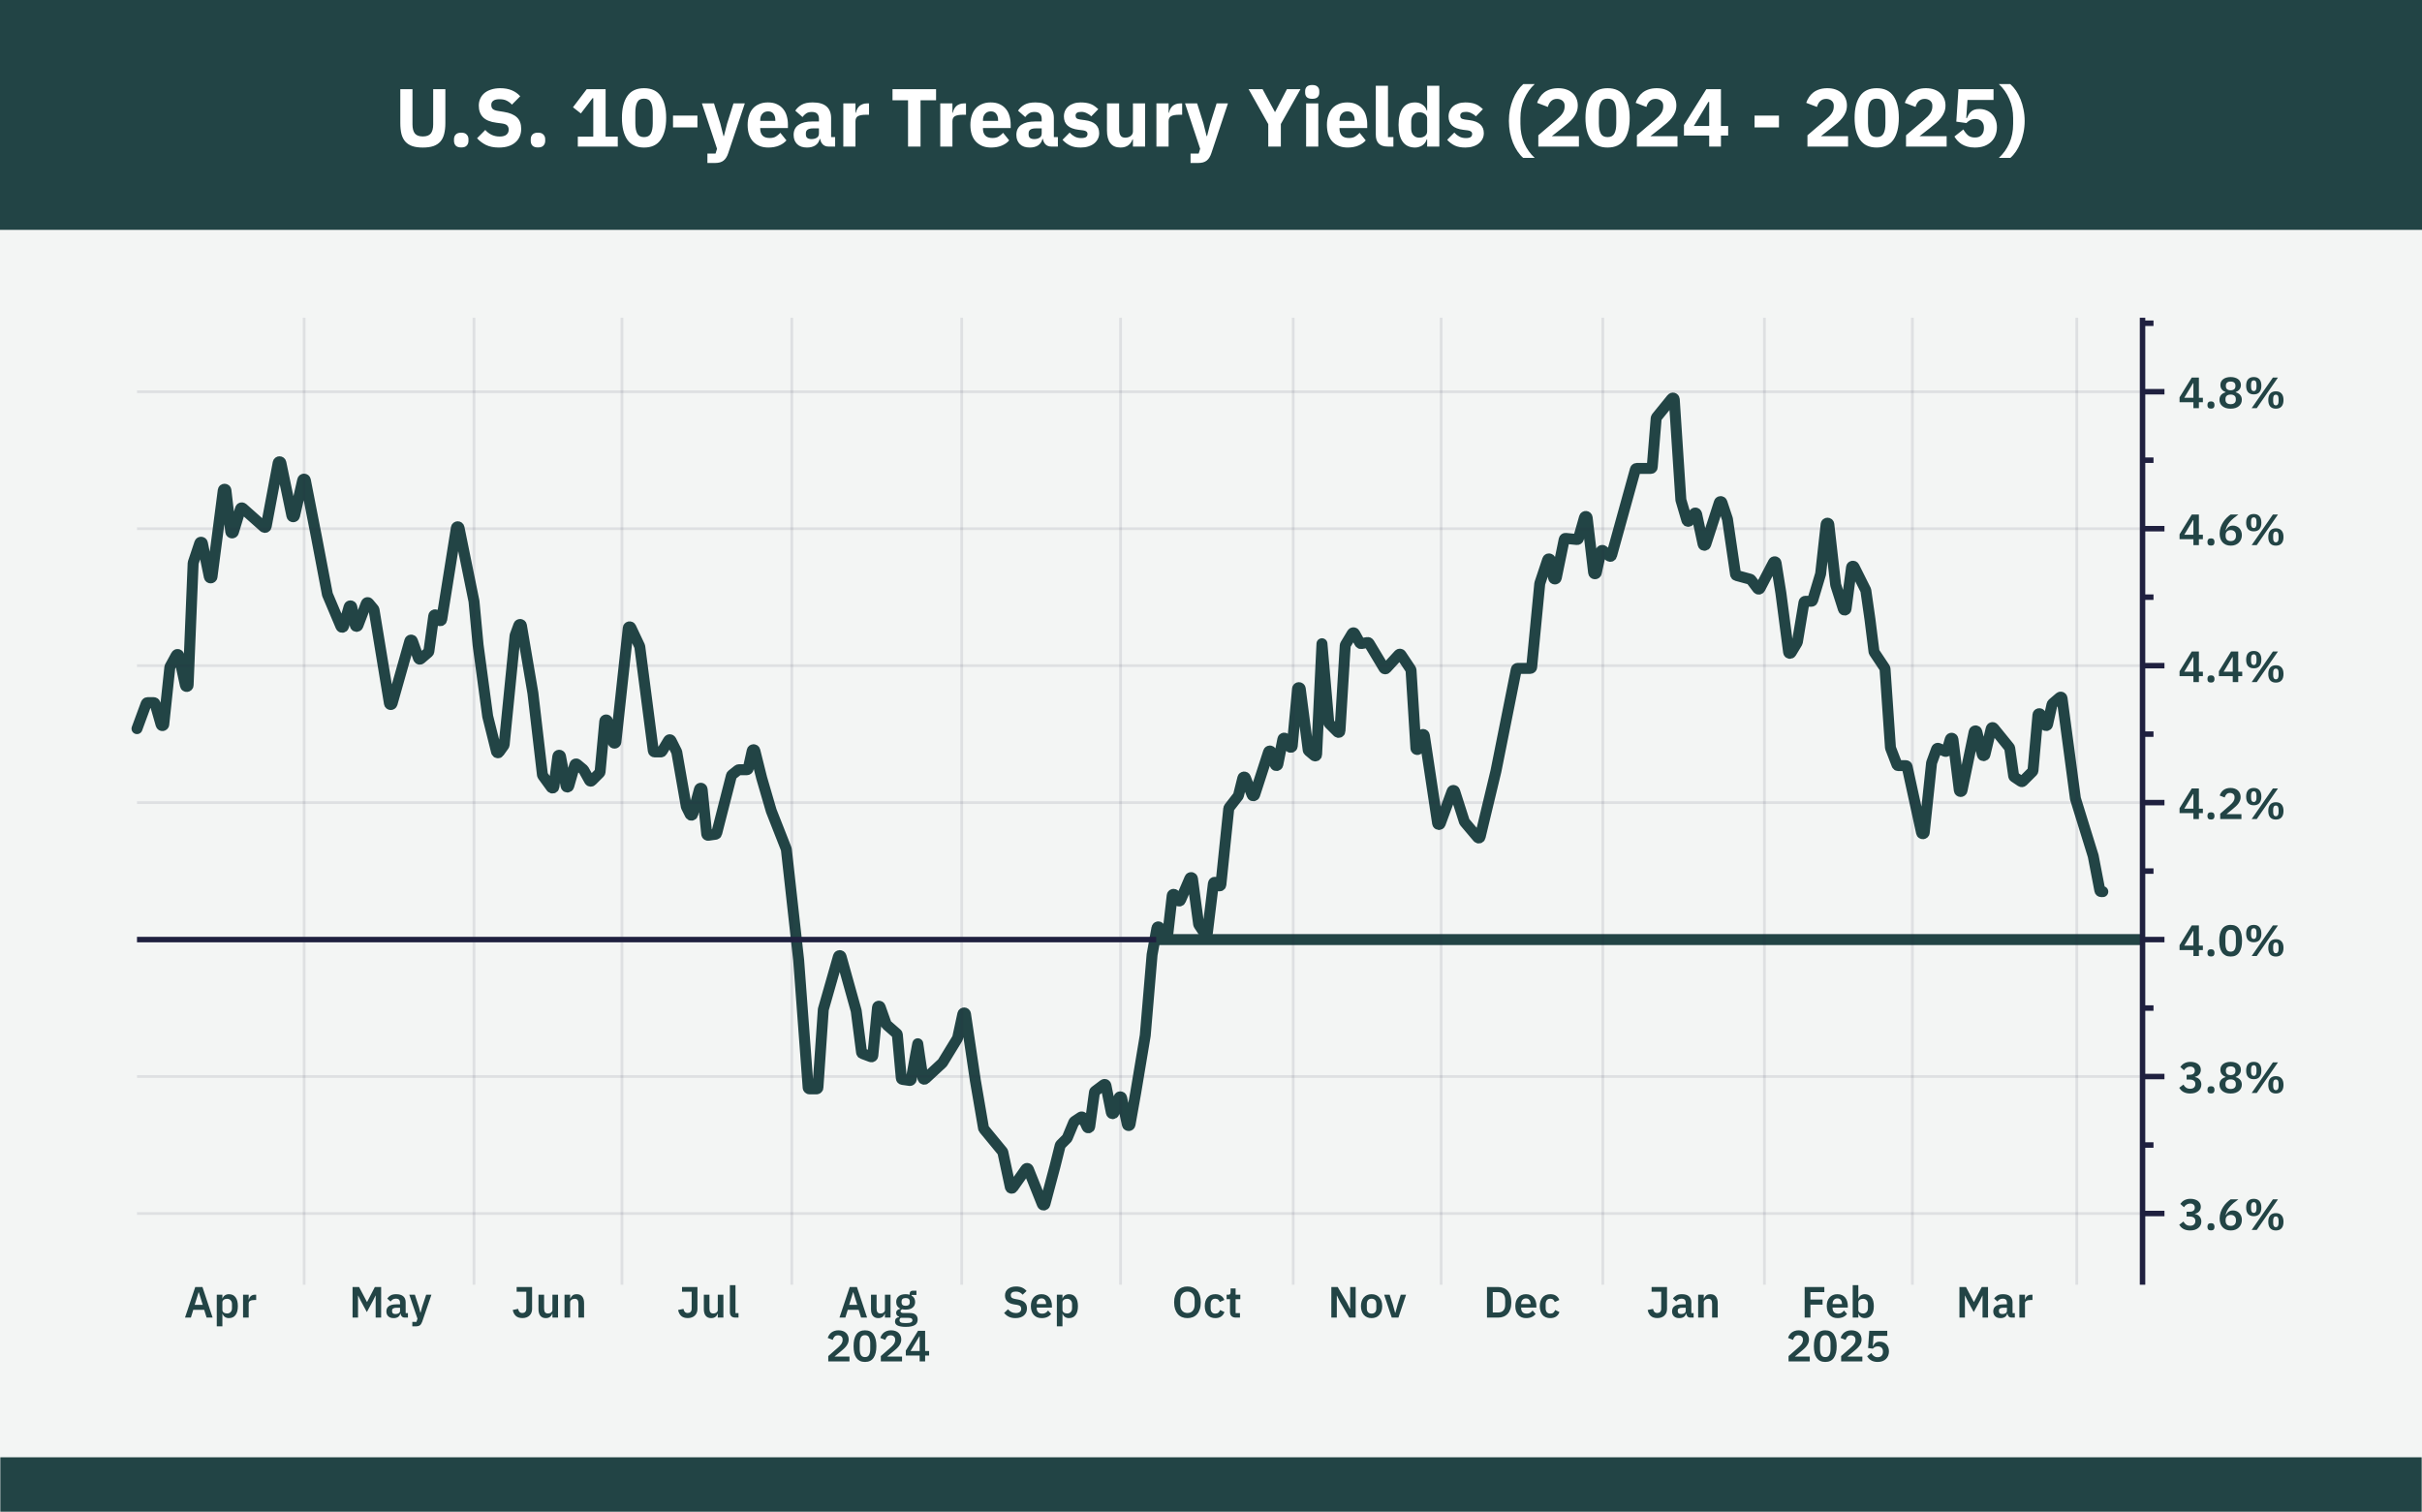 <?xml version="1.0" encoding="UTF-8"?> <svg xmlns="http://www.w3.org/2000/svg" width="884" height="552" viewBox="0 0 884 552" fill="none"><rect x="0" y="0" width="884" height="552" fill="#808080" stroke="none"/><g clip-path="url(#clip0_261_1306)"><mask id="path-1-inside-1_261_1306" fill="white"><path d="M0 0H884V552H0V0Z"></path></mask><path d="M0 0H884V552H0V0Z" fill="white"></path><rect width="884" height="84" fill="#224445"></rect><path d="M150.549 32.56V45.4C150.549 46.88 150.839 47.99 151.419 48.73C151.999 49.45 152.969 49.81 154.329 49.81C155.689 49.81 156.659 49.45 157.239 48.73C157.819 47.99 158.109 46.88 158.109 45.4V32.56H162.549V44.92C162.549 46.46 162.399 47.8 162.099 48.94C161.819 50.06 161.349 50.99 160.689 51.73C160.029 52.45 159.179 52.99 158.139 53.35C157.099 53.69 155.829 53.86 154.329 53.86C152.829 53.86 151.559 53.69 150.519 53.35C149.479 52.99 148.629 52.45 147.969 51.73C147.309 50.99 146.829 50.06 146.529 48.94C146.249 47.8 146.109 46.46 146.109 44.92V32.56H150.549ZM168.344 53.83C167.444 53.83 166.774 53.61 166.334 53.17C165.914 52.71 165.704 52.13 165.704 51.43V50.83C165.704 50.13 165.914 49.56 166.334 49.12C166.774 48.66 167.444 48.43 168.344 48.43C169.244 48.43 169.904 48.66 170.324 49.12C170.764 49.56 170.984 50.13 170.984 50.83V51.43C170.984 52.13 170.764 52.71 170.324 53.17C169.904 53.61 169.244 53.83 168.344 53.83ZM182.071 53.86C180.231 53.86 178.671 53.55 177.391 52.93C176.111 52.29 175.021 51.47 174.121 50.47L177.121 47.44C178.541 49.04 180.291 49.84 182.371 49.84C183.491 49.84 184.321 49.61 184.861 49.15C185.401 48.69 185.671 48.08 185.671 47.32C185.671 46.74 185.511 46.26 185.191 45.88C184.871 45.48 184.221 45.21 183.241 45.07L181.171 44.8C178.951 44.52 177.321 43.85 176.281 42.79C175.261 41.73 174.751 40.32 174.751 38.56C174.751 37.62 174.931 36.76 175.291 35.98C175.651 35.2 176.161 34.53 176.821 33.97C177.501 33.41 178.321 32.98 179.281 32.68C180.261 32.36 181.371 32.2 182.611 32.2C184.191 32.2 185.581 32.45 186.781 32.95C187.981 33.45 189.011 34.18 189.871 35.14L186.841 38.2C186.341 37.62 185.731 37.15 185.011 36.79C184.311 36.41 183.421 36.22 182.341 36.22C181.321 36.22 180.561 36.4 180.061 36.76C179.561 37.12 179.311 37.62 179.311 38.26C179.311 38.98 179.501 39.5 179.881 39.82C180.281 40.14 180.921 40.37 181.801 40.51L183.871 40.84C186.031 41.18 187.631 41.85 188.671 42.85C189.711 43.83 190.231 45.23 190.231 47.05C190.231 48.05 190.051 48.97 189.691 49.81C189.331 50.65 188.801 51.37 188.101 51.97C187.421 52.57 186.571 53.04 185.551 53.38C184.531 53.7 183.371 53.86 182.071 53.86ZM196.352 53.83C195.452 53.83 194.782 53.61 194.342 53.17C193.922 52.71 193.712 52.13 193.712 51.43V50.83C193.712 50.13 193.922 49.56 194.342 49.12C194.782 48.66 195.452 48.43 196.352 48.43C197.252 48.43 197.912 48.66 198.332 49.12C198.772 49.56 198.992 50.13 198.992 50.83V51.43C198.992 52.13 198.772 52.71 198.332 53.17C197.912 53.61 197.252 53.83 196.352 53.83ZM210.899 53.5V49.87H216.539V35.83H216.269L212.009 41.41L209.129 39.16L214.139 32.56H221.039V49.87H225.479V53.5H210.899ZM235.067 53.86C232.327 53.86 230.297 52.91 228.977 51.01C227.657 49.11 226.997 46.45 226.997 43.03C226.997 39.61 227.657 36.95 228.977 35.05C230.297 33.15 232.327 32.2 235.067 32.2C237.807 32.2 239.837 33.15 241.157 35.05C242.477 36.95 243.137 39.61 243.137 43.03C243.137 46.45 242.477 49.11 241.157 51.01C239.837 52.91 237.807 53.86 235.067 53.86ZM235.067 50.05C236.267 50.05 237.097 49.61 237.557 48.73C238.017 47.85 238.247 46.61 238.247 45.01V41.05C238.247 39.45 238.017 38.21 237.557 37.33C237.097 36.45 236.267 36.01 235.067 36.01C233.867 36.01 233.037 36.45 232.577 37.33C232.117 38.21 231.887 39.45 231.887 41.05V45.01C231.887 46.61 232.117 47.85 232.577 48.73C233.037 49.61 233.867 50.05 235.067 50.05ZM245.646 46.51V42.19H254.556V46.51H245.646ZM267.709 37.75H271.849L265.789 55.93C265.389 57.15 264.819 58.05 264.079 58.63C263.359 59.21 262.319 59.5 260.959 59.5H258.199V56.05H261.169L261.709 54.31L256.189 37.75H260.599L262.909 45.1L264.049 49.66H264.229L265.399 45.1L267.709 37.75ZM280.44 53.86C279.24 53.86 278.17 53.67 277.23 53.29C276.29 52.89 275.49 52.34 274.83 51.64C274.19 50.92 273.7 50.05 273.36 49.03C273.04 48.01 272.88 46.87 272.88 45.61C272.88 44.37 273.04 43.25 273.36 42.25C273.68 41.23 274.15 40.36 274.77 39.64C275.41 38.92 276.19 38.37 277.11 37.99C278.03 37.59 279.08 37.39 280.26 37.39C281.56 37.39 282.67 37.61 283.59 38.05C284.53 38.49 285.29 39.08 285.87 39.82C286.47 40.56 286.9 41.42 287.16 42.4C287.44 43.36 287.58 44.37 287.58 45.43V46.75H277.47V46.99C277.47 48.03 277.75 48.86 278.31 49.48C278.87 50.08 279.75 50.38 280.95 50.38C281.87 50.38 282.62 50.2 283.2 49.84C283.78 49.46 284.32 49.01 284.82 48.49L287.04 51.25C286.34 52.07 285.42 52.71 284.28 53.17C283.16 53.63 281.88 53.86 280.44 53.86ZM280.35 40.66C279.45 40.66 278.74 40.96 278.22 41.56C277.72 42.14 277.47 42.92 277.47 43.9V44.14H282.99V43.87C282.99 42.91 282.77 42.14 282.33 41.56C281.91 40.96 281.25 40.66 280.35 40.66ZM302.356 53.5C301.556 53.5 300.886 53.25 300.346 52.75C299.826 52.25 299.496 51.58 299.356 50.74H299.176C298.936 51.76 298.406 52.54 297.586 53.08C296.766 53.6 295.756 53.86 294.556 53.86C292.976 53.86 291.766 53.44 290.926 52.6C290.086 51.76 289.666 50.65 289.666 49.27C289.666 47.61 290.266 46.38 291.466 45.58C292.686 44.76 294.336 44.35 296.416 44.35H298.906V43.36C298.906 42.6 298.706 42 298.306 41.56C297.906 41.1 297.236 40.87 296.296 40.87C295.416 40.87 294.716 41.06 294.196 41.44C293.676 41.82 293.246 42.25 292.906 42.73L290.266 40.39C290.906 39.45 291.706 38.72 292.666 38.2C293.646 37.66 294.966 37.39 296.626 37.39C298.866 37.39 300.546 37.88 301.666 38.86C302.786 39.84 303.346 41.27 303.346 43.15V50.05H304.816V53.5H302.356ZM296.206 50.77C296.946 50.77 297.576 50.61 298.096 50.29C298.636 49.97 298.906 49.45 298.906 48.73V46.87H296.746C295.006 46.87 294.136 47.46 294.136 48.64V49.09C294.136 49.67 294.316 50.1 294.676 50.38C295.036 50.64 295.546 50.77 296.206 50.77ZM307.796 53.5V37.75H312.236V41.17H312.386C312.466 40.73 312.606 40.31 312.806 39.91C313.006 39.49 313.266 39.12 313.586 38.8C313.926 38.48 314.326 38.23 314.786 38.05C315.246 37.85 315.786 37.75 316.406 37.75H317.186V41.89H316.076C314.776 41.89 313.806 42.06 313.166 42.4C312.546 42.74 312.236 43.37 312.236 44.29V53.5H307.796ZM335.984 36.61V53.5H331.424V36.61H325.754V32.56H341.654V36.61H335.984ZM343.186 53.5V37.75H347.626V41.17H347.776C347.856 40.73 347.996 40.31 348.196 39.91C348.396 39.49 348.656 39.12 348.976 38.8C349.316 38.48 349.716 38.23 350.176 38.05C350.636 37.85 351.176 37.75 351.796 37.75H352.576V41.89H351.466C350.166 41.89 349.196 42.06 348.556 42.4C347.936 42.74 347.626 43.37 347.626 44.29V53.5H343.186ZM361.739 53.86C360.539 53.86 359.469 53.67 358.529 53.29C357.589 52.89 356.789 52.34 356.129 51.64C355.489 50.92 354.999 50.05 354.659 49.03C354.339 48.01 354.179 46.87 354.179 45.61C354.179 44.37 354.339 43.25 354.659 42.25C354.979 41.23 355.449 40.36 356.069 39.64C356.709 38.92 357.489 38.37 358.409 37.99C359.329 37.59 360.379 37.39 361.559 37.39C362.859 37.39 363.969 37.61 364.889 38.05C365.829 38.49 366.589 39.08 367.169 39.82C367.769 40.56 368.199 41.42 368.459 42.4C368.739 43.36 368.879 44.37 368.879 45.43V46.75H358.769V46.99C358.769 48.03 359.049 48.86 359.609 49.48C360.169 50.08 361.049 50.38 362.249 50.38C363.169 50.38 363.919 50.2 364.499 49.84C365.079 49.46 365.619 49.01 366.119 48.49L368.339 51.25C367.639 52.07 366.719 52.71 365.579 53.17C364.459 53.63 363.179 53.86 361.739 53.86ZM361.649 40.66C360.749 40.66 360.039 40.96 359.519 41.56C359.019 42.14 358.769 42.92 358.769 43.9V44.14H364.289V43.87C364.289 42.91 364.069 42.14 363.629 41.56C363.209 40.96 362.549 40.66 361.649 40.66ZM383.654 53.5C382.854 53.5 382.184 53.25 381.644 52.75C381.124 52.25 380.794 51.58 380.654 50.74H380.474C380.234 51.76 379.704 52.54 378.884 53.08C378.064 53.6 377.054 53.86 375.854 53.86C374.274 53.86 373.064 53.44 372.224 52.6C371.384 51.76 370.964 50.65 370.964 49.27C370.964 47.61 371.564 46.38 372.764 45.58C373.984 44.76 375.634 44.35 377.714 44.35H380.204V43.36C380.204 42.6 380.004 42 379.604 41.56C379.204 41.1 378.534 40.87 377.594 40.87C376.714 40.87 376.014 41.06 375.494 41.44C374.974 41.82 374.544 42.25 374.204 42.73L371.564 40.39C372.204 39.45 373.004 38.72 373.964 38.2C374.944 37.66 376.264 37.39 377.924 37.39C380.164 37.39 381.844 37.88 382.964 38.86C384.084 39.84 384.644 41.27 384.644 43.15V50.05H386.114V53.5H383.654ZM377.504 50.77C378.244 50.77 378.874 50.61 379.394 50.29C379.934 49.97 380.204 49.45 380.204 48.73V46.87H378.044C376.304 46.87 375.434 47.46 375.434 48.64V49.09C375.434 49.67 375.614 50.1 375.974 50.38C376.334 50.64 376.844 50.77 377.504 50.77ZM394.434 53.86C392.914 53.86 391.634 53.62 390.594 53.14C389.554 52.64 388.624 51.94 387.804 51.04L390.414 48.4C390.974 49.02 391.594 49.51 392.274 49.87C392.954 50.23 393.724 50.41 394.584 50.41C395.464 50.41 396.074 50.28 396.414 50.02C396.754 49.74 396.924 49.37 396.924 48.91C396.924 48.17 396.394 47.73 395.334 47.59L393.624 47.38C390.084 46.94 388.314 45.32 388.314 42.52C388.314 41.76 388.454 41.07 388.734 40.45C389.034 39.81 389.444 39.27 389.964 38.83C390.504 38.37 391.144 38.02 391.884 37.78C392.644 37.52 393.494 37.39 394.434 37.39C395.254 37.39 395.974 37.45 396.594 37.57C397.234 37.67 397.794 37.83 398.274 38.05C398.774 38.25 399.224 38.51 399.624 38.83C400.044 39.13 400.454 39.47 400.854 39.85L398.304 42.46C397.804 41.96 397.234 41.57 396.594 41.29C395.974 40.99 395.334 40.84 394.674 40.84C393.914 40.84 393.374 40.96 393.054 41.2C392.734 41.44 392.574 41.76 392.574 42.16C392.574 42.58 392.684 42.91 392.904 43.15C393.144 43.37 393.584 43.53 394.224 43.63L395.994 43.87C399.454 44.33 401.184 45.91 401.184 48.61C401.184 49.37 401.024 50.07 400.704 50.71C400.384 51.35 399.924 51.91 399.324 52.39C398.744 52.85 398.034 53.21 397.194 53.47C396.374 53.73 395.454 53.86 394.434 53.86ZM413.512 50.86H413.362C413.222 51.26 413.032 51.64 412.792 52C412.572 52.36 412.282 52.68 411.922 52.96C411.562 53.24 411.132 53.46 410.632 53.62C410.152 53.78 409.592 53.86 408.952 53.86C407.332 53.86 406.102 53.33 405.262 52.27C404.442 51.19 404.032 49.65 404.032 47.65V37.75H408.472V47.26C408.472 48.22 408.642 48.96 408.982 49.48C409.322 50 409.902 50.26 410.722 50.26C411.062 50.26 411.402 50.21 411.742 50.11C412.082 50.01 412.382 49.87 412.642 49.69C412.902 49.49 413.112 49.25 413.272 48.97C413.432 48.69 413.512 48.36 413.512 47.98V37.75H417.952V53.5H413.512V50.86ZM422.083 53.5V37.75H426.523V41.17H426.673C426.753 40.73 426.893 40.31 427.093 39.91C427.293 39.49 427.553 39.12 427.873 38.8C428.213 38.48 428.613 38.23 429.073 38.05C429.533 37.85 430.073 37.75 430.693 37.75H431.473V41.89H430.363C429.063 41.89 428.093 42.06 427.453 42.4C426.833 42.74 426.523 43.37 426.523 44.29V53.5H422.083ZM444.047 37.75H448.187L442.127 55.93C441.727 57.15 441.157 58.05 440.417 58.63C439.697 59.21 438.657 59.5 437.297 59.5H434.537V56.05H437.507L438.047 54.31L432.527 37.75H436.937L439.247 45.1L440.387 49.66H440.567L441.737 45.1L444.047 37.75ZM462.902 53.5V45.31L455.732 32.56H460.832L465.332 40.9H465.392L469.712 32.56H474.662L467.492 45.28V53.5H462.902ZM478.941 36.07C478.041 36.07 477.381 35.87 476.961 35.47C476.561 35.05 476.361 34.52 476.361 33.88V33.22C476.361 32.58 476.561 32.06 476.961 31.66C477.381 31.24 478.041 31.03 478.941 31.03C479.841 31.03 480.491 31.24 480.891 31.66C481.311 32.06 481.521 32.58 481.521 33.22V33.88C481.521 34.52 481.311 35.05 480.891 35.47C480.491 35.87 479.841 36.07 478.941 36.07ZM476.721 37.75H481.161V53.5H476.721V37.75ZM491.875 53.86C490.675 53.86 489.605 53.67 488.665 53.29C487.725 52.89 486.925 52.34 486.265 51.64C485.625 50.92 485.135 50.05 484.795 49.03C484.475 48.01 484.315 46.87 484.315 45.61C484.315 44.37 484.475 43.25 484.795 42.25C485.115 41.23 485.585 40.36 486.205 39.64C486.845 38.92 487.625 38.37 488.545 37.99C489.465 37.59 490.515 37.39 491.695 37.39C492.995 37.39 494.105 37.61 495.025 38.05C495.965 38.49 496.725 39.08 497.305 39.82C497.905 40.56 498.335 41.42 498.595 42.4C498.875 43.36 499.015 44.37 499.015 45.43V46.75H488.905V46.99C488.905 48.03 489.185 48.86 489.745 49.48C490.305 50.08 491.185 50.38 492.385 50.38C493.305 50.38 494.055 50.2 494.635 49.84C495.215 49.46 495.755 49.01 496.255 48.49L498.475 51.25C497.775 52.07 496.855 52.71 495.715 53.17C494.595 53.63 493.315 53.86 491.875 53.86ZM491.785 40.66C490.885 40.66 490.175 40.96 489.655 41.56C489.155 42.14 488.905 42.92 488.905 43.9V44.14H494.425V43.87C494.425 42.91 494.205 42.14 493.765 41.56C493.345 40.96 492.685 40.66 491.785 40.66ZM506.561 53.5C505.041 53.5 503.921 53.13 503.201 52.39C502.501 51.65 502.151 50.58 502.151 49.18V31.3H506.591V50.05H508.571V53.5H506.561ZM520.893 50.86H520.743C520.623 51.28 520.433 51.68 520.173 52.06C519.913 52.42 519.593 52.74 519.213 53.02C518.853 53.28 518.433 53.48 517.953 53.62C517.493 53.78 517.013 53.86 516.513 53.86C514.513 53.86 513.003 53.16 511.983 51.76C510.963 50.34 510.453 48.29 510.453 45.61C510.453 42.93 510.963 40.89 511.983 39.49C513.003 38.09 514.513 37.39 516.513 37.39C517.533 37.39 518.433 37.67 519.213 38.23C520.013 38.79 520.523 39.51 520.743 40.39H520.893V31.3H525.333V53.5H520.893V50.86ZM517.983 50.26C518.823 50.26 519.513 50.06 520.053 49.66C520.613 49.24 520.893 48.67 520.893 47.95V43.3C520.893 42.58 520.613 42.02 520.053 41.62C519.513 41.2 518.823 40.99 517.983 40.99C517.143 40.99 516.443 41.29 515.883 41.89C515.343 42.47 515.073 43.26 515.073 44.26V46.99C515.073 47.99 515.343 48.79 515.883 49.39C516.443 49.97 517.143 50.26 517.983 50.26ZM534.825 53.86C533.305 53.86 532.025 53.62 530.985 53.14C529.945 52.64 529.015 51.94 528.195 51.04L530.805 48.4C531.365 49.02 531.985 49.51 532.665 49.87C533.345 50.23 534.115 50.41 534.975 50.41C535.855 50.41 536.465 50.28 536.805 50.02C537.145 49.74 537.315 49.37 537.315 48.91C537.315 48.17 536.785 47.73 535.725 47.59L534.015 47.38C530.475 46.94 528.705 45.32 528.705 42.52C528.705 41.76 528.845 41.07 529.125 40.45C529.425 39.81 529.835 39.27 530.355 38.83C530.895 38.37 531.535 38.02 532.275 37.78C533.035 37.52 533.885 37.39 534.825 37.39C535.645 37.39 536.365 37.45 536.985 37.57C537.625 37.67 538.185 37.83 538.665 38.05C539.165 38.25 539.615 38.51 540.015 38.83C540.435 39.13 540.845 39.47 541.245 39.85L538.695 42.46C538.195 41.96 537.625 41.57 536.985 41.29C536.365 40.99 535.725 40.84 535.065 40.84C534.305 40.84 533.765 40.96 533.445 41.2C533.125 41.44 532.965 41.76 532.965 42.16C532.965 42.58 533.075 42.91 533.295 43.15C533.535 43.37 533.975 43.53 534.615 43.63L536.385 43.87C539.845 44.33 541.575 45.91 541.575 48.61C541.575 49.37 541.415 50.07 541.095 50.71C540.775 51.35 540.315 51.91 539.715 52.39C539.135 52.85 538.425 53.21 537.585 53.47C536.765 53.73 535.845 53.86 534.825 53.86ZM550.732 44.14C550.732 42.7 550.862 41.31 551.122 39.97C551.402 38.63 551.772 37.39 552.232 36.25C552.692 35.09 553.242 34.04 553.882 33.1C554.522 32.16 555.222 31.36 555.982 30.7H560.152C558.532 32.2 557.252 34.01 556.312 36.13C555.392 38.23 554.932 40.56 554.932 43.12V45.22C554.932 47.88 555.402 50.25 556.342 52.33C557.282 54.41 558.552 56.18 560.152 57.64H555.952C555.232 57.02 554.552 56.24 553.912 55.3C553.272 54.36 552.712 53.31 552.232 52.15C551.772 50.97 551.402 49.71 551.122 48.37C550.862 47.01 550.732 45.6 550.732 44.14ZM576.289 53.5H561.469V49.39L567.919 43.87C568.499 43.37 568.989 42.92 569.389 42.52C569.789 42.1 570.109 41.7 570.349 41.32C570.609 40.92 570.789 40.53 570.889 40.15C571.009 39.77 571.069 39.36 571.069 38.92V38.5C571.069 38.1 570.989 37.75 570.829 37.45C570.669 37.15 570.459 36.9 570.199 36.7C569.939 36.5 569.639 36.35 569.299 36.25C568.979 36.15 568.649 36.1 568.309 36.1C567.809 36.1 567.369 36.18 566.989 36.34C566.629 36.5 566.309 36.72 566.029 37C565.769 37.26 565.549 37.57 565.369 37.93C565.189 38.27 565.049 38.64 564.949 39.04L561.019 37.54C561.259 36.82 561.589 36.14 562.009 35.5C562.429 34.84 562.949 34.27 563.569 33.79C564.209 33.29 564.959 32.9 565.819 32.62C566.679 32.34 567.649 32.2 568.729 32.2C569.869 32.2 570.879 32.36 571.759 32.68C572.639 33 573.379 33.44 573.979 34C574.599 34.56 575.069 35.23 575.389 36.01C575.709 36.77 575.869 37.6 575.869 38.5C575.869 39.4 575.719 40.22 575.419 40.96C575.119 41.7 574.709 42.4 574.189 43.06C573.689 43.7 573.099 44.31 572.419 44.89C571.739 45.47 571.029 46.06 570.289 46.66L566.389 49.72H576.289V53.5ZM586.747 53.86C584.007 53.86 581.977 52.91 580.657 51.01C579.337 49.11 578.677 46.45 578.677 43.03C578.677 39.61 579.337 36.95 580.657 35.05C581.977 33.15 584.007 32.2 586.747 32.2C589.487 32.2 591.517 33.15 592.837 35.05C594.157 36.95 594.817 39.61 594.817 43.03C594.817 46.45 594.157 49.11 592.837 51.01C591.517 52.91 589.487 53.86 586.747 53.86ZM586.747 50.05C587.947 50.05 588.777 49.61 589.237 48.73C589.697 47.85 589.927 46.61 589.927 45.01V41.05C589.927 39.45 589.697 38.21 589.237 37.33C588.777 36.45 587.947 36.01 586.747 36.01C585.547 36.01 584.717 36.45 584.257 37.33C583.797 38.21 583.567 39.45 583.567 41.05V45.01C583.567 46.61 583.797 47.85 584.257 48.73C584.717 49.61 585.547 50.05 586.747 50.05ZM612.265 53.5H597.445V49.39L603.895 43.87C604.475 43.37 604.965 42.92 605.365 42.52C605.765 42.1 606.085 41.7 606.325 41.32C606.585 40.92 606.765 40.53 606.865 40.15C606.985 39.77 607.045 39.36 607.045 38.92V38.5C607.045 38.1 606.965 37.75 606.805 37.45C606.645 37.15 606.435 36.9 606.175 36.7C605.915 36.5 605.615 36.35 605.275 36.25C604.955 36.15 604.625 36.1 604.285 36.1C603.785 36.1 603.345 36.18 602.965 36.34C602.605 36.5 602.285 36.72 602.005 37C601.745 37.26 601.525 37.57 601.345 37.93C601.165 38.27 601.025 38.64 600.925 39.04L596.995 37.54C597.235 36.82 597.565 36.14 597.985 35.5C598.405 34.84 598.925 34.27 599.545 33.79C600.185 33.29 600.935 32.9 601.795 32.62C602.655 32.34 603.625 32.2 604.705 32.2C605.845 32.2 606.855 32.36 607.735 32.68C608.615 33 609.355 33.44 609.955 34C610.575 34.56 611.045 35.23 611.365 36.01C611.685 36.77 611.845 37.6 611.845 38.5C611.845 39.4 611.695 40.22 611.395 40.96C611.095 41.7 610.685 42.4 610.165 43.06C609.665 43.7 609.075 44.31 608.395 44.89C607.715 45.47 607.005 46.06 606.265 46.66L602.365 49.72H612.265V53.5ZM623.834 53.5V49.48H614.624V45.64L622.784 32.56H628.124V46H630.764V49.48H628.124V53.5H623.834ZM618.224 46H623.834V37.21H623.534L618.224 46ZM640.392 46.51V42.19H649.302V46.51H640.392ZM674.521 53.5H659.701V49.39L666.151 43.87C666.731 43.37 667.221 42.92 667.621 42.52C668.021 42.1 668.341 41.7 668.581 41.32C668.841 40.92 669.021 40.53 669.121 40.15C669.241 39.77 669.301 39.36 669.301 38.92V38.5C669.301 38.1 669.221 37.75 669.061 37.45C668.901 37.15 668.691 36.9 668.431 36.7C668.171 36.5 667.871 36.35 667.531 36.25C667.211 36.15 666.881 36.1 666.541 36.1C666.041 36.1 665.601 36.18 665.221 36.34C664.861 36.5 664.541 36.72 664.261 37C664.001 37.26 663.781 37.57 663.601 37.93C663.421 38.27 663.281 38.64 663.181 39.04L659.251 37.54C659.491 36.82 659.821 36.14 660.241 35.5C660.661 34.84 661.181 34.27 661.801 33.79C662.441 33.29 663.191 32.9 664.051 32.62C664.911 32.34 665.881 32.2 666.961 32.2C668.101 32.2 669.111 32.36 669.991 32.68C670.871 33 671.611 33.44 672.211 34C672.831 34.56 673.301 35.23 673.621 36.01C673.941 36.77 674.101 37.6 674.101 38.5C674.101 39.4 673.951 40.22 673.651 40.96C673.351 41.7 672.941 42.4 672.421 43.06C671.921 43.7 671.331 44.31 670.651 44.89C669.971 45.47 669.261 46.06 668.521 46.66L664.621 49.72H674.521V53.5ZM684.979 53.86C682.239 53.86 680.209 52.91 678.889 51.01C677.569 49.11 676.909 46.45 676.909 43.03C676.909 39.61 677.569 36.95 678.889 35.05C680.209 33.15 682.239 32.2 684.979 32.2C687.719 32.2 689.749 33.15 691.069 35.05C692.389 36.95 693.049 39.61 693.049 43.03C693.049 46.45 692.389 49.11 691.069 51.01C689.749 52.91 687.719 53.86 684.979 53.86ZM684.979 50.05C686.179 50.05 687.009 49.61 687.469 48.73C687.929 47.85 688.159 46.61 688.159 45.01V41.05C688.159 39.45 687.929 38.21 687.469 37.33C687.009 36.45 686.179 36.01 684.979 36.01C683.779 36.01 682.949 36.45 682.489 37.33C682.029 38.21 681.799 39.45 681.799 41.05V45.01C681.799 46.61 682.029 47.85 682.489 48.73C682.949 49.61 683.779 50.05 684.979 50.05ZM710.498 53.5H695.678V49.39L702.128 43.87C702.708 43.37 703.198 42.92 703.598 42.52C703.998 42.1 704.318 41.7 704.558 41.32C704.818 40.92 704.998 40.53 705.098 40.15C705.218 39.77 705.278 39.36 705.278 38.92V38.5C705.278 38.1 705.198 37.75 705.038 37.45C704.878 37.15 704.668 36.9 704.408 36.7C704.148 36.5 703.848 36.35 703.508 36.25C703.188 36.15 702.858 36.1 702.518 36.1C702.018 36.1 701.578 36.18 701.198 36.34C700.838 36.5 700.518 36.72 700.238 37C699.978 37.26 699.758 37.57 699.578 37.93C699.398 38.27 699.258 38.64 699.158 39.04L695.228 37.54C695.468 36.82 695.798 36.14 696.218 35.5C696.638 34.84 697.158 34.27 697.778 33.79C698.418 33.29 699.168 32.9 700.028 32.62C700.888 32.34 701.858 32.2 702.938 32.2C704.078 32.2 705.088 32.36 705.968 32.68C706.848 33 707.588 33.44 708.188 34C708.808 34.56 709.278 35.23 709.598 36.01C709.918 36.77 710.078 37.6 710.078 38.5C710.078 39.4 709.928 40.22 709.628 40.96C709.328 41.7 708.918 42.4 708.398 43.06C707.898 43.7 707.308 44.31 706.628 44.89C705.948 45.47 705.238 46.06 704.498 46.66L700.598 49.72H710.498V53.5ZM727.616 36.49H718.106L717.656 43.12H717.896C718.096 42.62 718.316 42.17 718.556 41.77C718.816 41.35 719.116 41 719.456 40.72C719.796 40.42 720.206 40.19 720.686 40.03C721.166 39.87 721.736 39.79 722.396 39.79C723.296 39.79 724.136 39.94 724.916 40.24C725.696 40.54 726.376 40.98 726.956 41.56C727.536 42.12 727.996 42.82 728.336 43.66C728.676 44.48 728.846 45.41 728.846 46.45C728.846 47.51 728.666 48.5 728.306 49.42C727.966 50.32 727.446 51.1 726.746 51.76C726.066 52.42 725.226 52.94 724.226 53.32C723.226 53.68 722.086 53.86 720.806 53.86C719.786 53.86 718.886 53.75 718.106 53.53C717.326 53.31 716.636 53.02 716.036 52.66C715.436 52.28 714.916 51.85 714.476 51.37C714.036 50.89 713.656 50.38 713.336 49.84L716.606 47.26C717.066 48.08 717.616 48.78 718.256 49.36C718.896 49.92 719.756 50.2 720.836 50.2C721.916 50.2 722.726 49.89 723.266 49.27C723.826 48.65 724.106 47.83 724.106 46.81V46.57C724.106 45.61 723.826 44.85 723.266 44.29C722.706 43.73 721.936 43.45 720.956 43.45C720.136 43.45 719.456 43.62 718.916 43.96C718.396 44.28 717.996 44.6 717.716 44.92L714.026 44.41L714.806 32.56H727.616V36.49ZM738.974 44.14C738.974 45.6 738.834 47.01 738.554 48.37C738.294 49.71 737.924 50.97 737.444 52.15C736.984 53.31 736.434 54.36 735.794 55.3C735.154 56.24 734.474 57.02 733.754 57.64H729.554C731.154 56.18 732.424 54.41 733.364 52.33C734.304 50.25 734.774 47.88 734.774 45.22V43.12C734.774 40.56 734.304 38.23 733.364 36.13C732.444 34.01 731.174 32.2 729.554 30.7H733.724C734.484 31.36 735.184 32.16 735.824 33.1C736.464 34.04 737.014 35.09 737.474 36.25C737.934 37.39 738.294 38.63 738.554 39.97C738.834 41.31 738.974 42.7 738.974 44.14Z" fill="white"></path><rect width="884" height="468" transform="translate(0 84)" fill="#F3F5F4"></rect><path d="M50 266L53.38 256.827C53.452 256.631 53.639 256.5 53.849 256.5H56.123C56.346 256.5 56.542 256.648 56.604 256.863L58.794 264.529C58.945 265.057 59.714 264.991 59.772 264.444L61.989 243.599C61.996 243.534 62.016 243.47 62.048 243.413L64.359 239.176C64.58 238.769 65.187 238.856 65.286 239.308L67.672 250.213C67.797 250.786 68.636 250.713 68.66 250.127L70.497 205.571C70.499 205.524 70.507 205.477 70.522 205.433L72.911 198.266C73.073 197.781 73.772 197.823 73.875 198.323L76.399 210.579C76.512 211.131 77.311 211.102 77.384 210.542L81.477 179.029C81.553 178.444 82.401 178.45 82.469 179.036L84.223 194.119C84.286 194.657 85.04 194.725 85.198 194.206L87.773 185.747C87.879 185.398 88.311 185.276 88.583 185.518L96.34 192.413C96.631 192.672 97.092 192.514 97.164 192.132L101.533 168.975C101.634 168.438 102.402 168.43 102.514 168.966L106.533 188.259C106.643 188.785 107.39 188.792 107.51 188.268L110.475 175.299C110.595 174.772 111.349 174.784 111.453 175.314L115.5 196L119.49 216.948C119.497 216.982 119.507 217.016 119.521 217.049L124.448 228.695C124.632 229.13 125.26 229.091 125.389 228.638L127.422 221.524C127.567 221.017 128.295 221.05 128.394 221.567L129.67 228.266C129.764 228.762 130.449 228.822 130.628 228.351L133.696 220.299C133.832 219.941 134.302 219.863 134.547 220.157L136.413 222.395C136.47 222.464 136.508 222.546 136.522 222.634L142.136 256.787C142.223 257.314 142.965 257.356 143.111 256.842L149.571 234.015C149.704 233.545 150.362 233.524 150.524 233.984L152.757 240.312C152.874 240.643 153.287 240.754 153.554 240.525L156.356 238.123C156.449 238.044 156.509 237.933 156.526 237.812L158.312 224.866C158.375 224.403 158.983 224.273 159.231 224.669L160.293 226.369C160.538 226.761 161.138 226.639 161.211 226.183L166.565 192.719C166.653 192.169 167.438 192.153 167.549 192.698L173 219.5L174.5 235.5L178 261.5L181.237 274.45C181.341 274.863 181.881 274.966 182.129 274.619L183.923 272.108C183.973 272.037 184.005 271.954 184.013 271.867L187.994 232.062C187.998 232.021 188.007 231.98 188.021 231.941L189.354 228.277C189.529 227.795 190.231 227.858 190.317 228.364L194.5 253L197.985 282.87C197.995 282.955 198.027 283.037 198.077 283.106L201.261 287.483C201.527 287.849 202.103 287.702 202.161 287.253L203.595 276.136C203.668 275.571 204.478 275.548 204.583 276.108L206.61 286.918C206.707 287.437 207.437 287.471 207.582 286.963L209.789 279.238C209.888 278.891 210.312 278.76 210.59 278.992L212.928 280.94C212.976 280.98 213.015 281.028 213.045 281.082L215.178 284.921C215.339 285.211 215.734 285.266 215.969 285.031L218.872 282.128C218.955 282.045 219.006 281.936 219.017 281.82L220.742 263.269C220.794 262.714 221.578 262.647 221.723 263.186L223.808 270.929C223.952 271.463 224.728 271.403 224.788 270.853L229.308 229.268C229.362 228.766 230.042 228.652 230.257 229.109L233.467 235.929C233.489 235.976 233.503 236.026 233.51 236.078L238.443 274.064C238.476 274.314 238.688 274.5 238.939 274.5H241.217C241.393 274.5 241.555 274.408 241.646 274.257L244.031 270.281C244.234 269.943 244.731 269.962 244.907 270.315L246.967 274.435C246.989 274.478 247.004 274.524 247.013 274.572L250.487 294.428C250.496 294.476 250.511 294.522 250.533 294.565L251.912 297.324C252.117 297.735 252.722 297.674 252.842 297.23L255.296 288.115C255.44 287.579 256.22 287.642 256.276 288.194L257.947 304.482C257.976 304.765 258.234 304.967 258.515 304.926L261.169 304.547C261.369 304.519 261.533 304.372 261.583 304.176L266.959 283.162C266.985 283.057 267.046 282.963 267.131 282.896L269.363 281.11C269.452 281.039 269.562 281 269.675 281H272.599C272.833 281 273.036 280.837 273.087 280.608L274.541 274.068C274.655 273.553 275.386 273.543 275.514 274.055L278 284L281.5 296L286.976 309.938C286.992 309.979 287.002 310.022 287.007 310.066L291.5 350.5L294.966 397.037C294.985 397.298 295.202 397.5 295.464 397.5H298.033C298.296 397.5 298.514 397.297 298.532 397.034L300.496 368.552C300.499 368.518 300.505 368.483 300.514 368.449L306.014 349.202C306.152 348.717 306.84 348.72 306.976 349.205L312.49 368.965C312.497 368.988 312.502 369.012 312.505 369.036L314.461 384.201C314.485 384.385 314.608 384.541 314.782 384.606L317.89 385.771C318.198 385.887 318.531 385.679 318.563 385.352L320.281 367.744C320.333 367.211 321.072 367.121 321.25 367.626L323.456 373.876C323.485 373.957 323.534 374.03 323.599 374.086L327.349 377.368C327.446 377.453 327.506 377.571 327.518 377.699L328.964 393.606C328.985 393.837 329.162 394.023 329.391 394.056L332.022 394.432C332.289 394.47 332.537 394.29 332.585 394.025C333.441 389.236 335 380.613 335 381C335 381.373 336.16 389.025 336.857 393.569C336.918 393.966 337.397 394.131 337.691 393.858L343.95 388.047C343.983 388.016 344.012 387.98 344.036 387.941L349.456 379.072C349.485 379.024 349.506 378.972 349.518 378.918L351.418 370.176C351.536 369.633 352.32 369.659 352.401 370.209L356 394.5L358.978 411.869C358.992 411.955 359.029 412.035 359.084 412.102L365.923 420.406C365.973 420.468 366.009 420.541 366.026 420.619L368.761 433.384C368.852 433.81 369.407 433.924 369.658 433.568L374.469 426.752C374.698 426.428 375.195 426.486 375.342 426.855L380.441 439.602C380.619 440.048 381.264 440.01 381.388 439.545L385 426L386.966 418.134C386.988 418.046 387.034 417.966 387.098 417.902L389.43 415.57C389.476 415.524 389.513 415.469 389.538 415.409L391.942 409.64C391.98 409.549 392.044 409.471 392.126 409.416L394.511 407.826C394.767 407.655 395.116 407.755 395.243 408.035L396.785 411.428C396.993 411.884 397.667 411.786 397.736 411.289L399.472 398.707C399.49 398.574 399.56 398.455 399.667 398.375L402.865 395.976C403.16 395.755 403.583 395.917 403.656 396.278L405.631 406.154C405.731 406.657 406.433 406.7 406.595 406.214L408.421 400.738C408.582 400.255 409.277 400.294 409.384 400.791L411.466 410.51C411.581 411.047 412.351 411.033 412.448 410.493L414.5 399L418 378L420.5 348.5L422.272 338.756C422.353 338.309 422.941 338.193 423.185 338.577L425.242 341.808C425.495 342.206 426.107 342.065 426.16 341.597L427.838 326.922C427.891 326.451 428.507 326.312 428.758 326.713L429.993 328.689C430.207 329.031 430.718 328.992 430.877 328.621L434.287 320.663C434.487 320.197 435.174 320.29 435.242 320.793L437.485 337.386C437.495 337.461 437.522 337.533 437.564 337.596L439.751 340.877C440.008 341.263 440.607 341.12 440.663 340.66L442.876 322.519C442.926 322.105 443.431 321.931 443.726 322.226L444.757 323.257C445.055 323.555 445.565 323.374 445.608 322.955L448.485 295.142C448.495 295.049 448.53 294.961 448.588 294.887L451.935 290.583C451.978 290.528 452.009 290.465 452.026 290.398L453.619 284.025C453.737 283.552 454.393 283.511 454.57 283.965L456.991 290.192C457.162 290.63 457.788 290.612 457.933 290.165L463.016 274.494C463.166 274.03 463.823 274.034 463.968 274.499L465.416 279.132C465.571 279.626 466.282 279.589 466.384 279.081L468.23 269.85C468.322 269.392 468.936 269.299 469.159 269.709L470.714 272.56C470.951 272.993 471.606 272.858 471.651 272.366L473.585 251.482C473.64 250.888 474.502 250.872 474.579 251.464L477.475 273.806C477.491 273.931 477.554 274.045 477.651 274.125L479.729 275.857C480.046 276.122 480.528 275.91 480.548 275.497L482.5 235L484.984 263.818C484.994 263.936 485.046 264.046 485.129 264.129L488.216 267.216C488.52 267.52 489.042 267.323 489.068 266.893L490.993 235.622C490.997 235.542 491.022 235.464 491.063 235.395L493.555 231.242C493.753 230.912 494.234 230.92 494.42 231.257L496.329 234.692C496.431 234.877 496.639 234.977 496.848 234.942L499.164 234.556C499.367 234.522 499.569 234.616 499.675 234.792L505.155 243.926C505.327 244.212 505.727 244.253 505.953 244.006L510.569 238.97C510.788 238.731 511.174 238.761 511.354 239.031L514.925 244.388C514.974 244.461 515.003 244.546 515.008 244.634L516.791 273.155C516.827 273.728 517.643 273.798 517.776 273.239L518.903 268.507C519.03 267.972 519.802 268.005 519.884 268.548L524.709 300.568C524.786 301.08 525.495 301.151 525.673 300.665L529.998 288.868C530.162 288.421 530.799 288.434 530.944 288.888L534.47 299.905C534.49 299.968 534.522 300.026 534.564 300.076L539.362 305.747C539.627 306.059 540.135 305.939 540.23 305.54L546 281.5L553.42 244.402C553.466 244.168 553.672 244 553.91 244H558.546C558.804 244 559.019 243.804 559.044 243.548L561.995 213.056C561.998 213.019 562.006 212.982 562.018 212.946L564.883 204.351C565.046 203.861 565.757 203.911 565.849 204.42L567.039 210.962C567.137 211.503 567.909 211.512 568.02 210.973L570.909 196.942C570.961 196.691 571.194 196.519 571.449 196.545L575.584 196.958C575.825 196.982 576.048 196.831 576.115 196.598L578.314 188.9C578.464 188.375 579.228 188.436 579.292 188.979L581.65 209.029C581.716 209.589 582.516 209.628 582.636 209.076L584.322 201.319C584.402 200.949 584.849 200.799 585.136 201.045L587.403 202.988C587.681 203.226 588.112 203.095 588.21 202.742L596.898 171.367C596.958 171.15 597.156 171 597.38 171H602.539C602.799 171 603.016 170.8 603.037 170.54L604.487 152.655C604.496 152.554 604.534 152.458 604.598 152.38L610.197 145.489C610.483 145.136 611.054 145.318 611.084 145.771L613.496 182.445C613.499 182.481 613.505 182.518 613.516 182.553L615.698 189.973C615.818 190.38 616.358 190.463 616.594 190.109L618.343 187.485C618.588 187.117 619.155 187.225 619.248 187.658L621.61 198.679C621.717 199.179 622.417 199.215 622.574 198.729L627.531 183.446C627.68 182.987 628.328 182.985 628.481 183.443L630.486 189.458C630.495 189.486 630.502 189.515 630.506 189.544L633.453 209.676C633.481 209.873 633.624 210.034 633.816 210.086L638.834 211.455C638.942 211.484 639.036 211.548 639.103 211.637L641.524 214.865C641.745 215.159 642.197 215.123 642.367 214.796L647.302 205.339C647.524 204.912 648.162 205.016 648.239 205.491L650 216.5L652.814 238.076C652.876 238.546 653.495 238.675 653.739 238.269L655.951 234.581C655.983 234.528 656.005 234.468 656.016 234.406L658.43 219.918C658.471 219.677 658.679 219.5 658.924 219.5H661.128C661.349 219.5 661.543 219.355 661.607 219.144L664.487 209.543C664.496 209.515 664.502 209.485 664.505 209.455L666.508 191.431C666.574 190.838 667.434 190.837 667.501 191.43L669.994 213.451C669.998 213.484 670.005 213.516 670.015 213.547L672.82 222.364C672.982 222.873 673.723 222.807 673.792 222.277L675.787 207.118C675.851 206.63 676.51 206.519 676.73 206.96L680.964 215.427C680.988 215.475 681.004 215.527 681.011 215.58L682.5 226L683.985 237.883C683.995 237.96 684.022 238.034 684.065 238.098L687.926 243.89C687.975 243.962 688.003 244.046 688.009 244.132L689.995 272.925C689.998 272.975 690.009 273.024 690.027 273.07L692.377 279.179C692.451 279.373 692.637 279.5 692.843 279.5H695.597C695.832 279.5 696.036 279.664 696.086 279.893L701.339 303.97C701.46 304.525 702.265 304.48 702.325 303.916L704.994 278.561C704.998 278.52 705.007 278.481 705.021 278.442L706.819 273.497C706.917 273.227 707.222 273.095 707.486 273.208L709.978 274.276C710.255 274.395 710.573 274.244 710.656 273.954L711.827 269.856C711.977 269.332 712.736 269.391 712.804 269.931L715.126 288.511C715.196 289.072 715.997 289.104 716.112 288.551L720.546 267.188C720.654 266.665 721.397 266.654 721.522 267.173L723.514 275.474C723.636 275.985 724.364 275.985 724.486 275.474L726.764 265.984C726.861 265.581 727.377 265.464 727.638 265.785L733.413 272.893C733.47 272.963 733.507 273.047 733.52 273.137L734.968 283.279C734.989 283.42 735.068 283.545 735.186 283.624L737.659 285.273C737.857 285.405 738.121 285.379 738.29 285.21L741.872 281.628C741.955 281.545 742.006 281.436 742.016 281.319L743.824 260.977C743.87 260.46 744.577 260.347 744.782 260.824L746.389 264.574C746.58 265.02 747.231 264.96 747.337 264.486L748.964 257.163C748.987 257.057 749.044 256.962 749.127 256.892L751.801 254.599C752.102 254.341 752.569 254.52 752.622 254.913L757.494 291.458C757.498 291.486 757.504 291.513 757.512 291.54L764 312.5L766.422 325.094C766.467 325.33 766.673 325.5 766.913 325.5H767.5" stroke="#224445" stroke-width="4" stroke-linecap="round" stroke-linejoin="round"></path><path d="M50 143L782 143" stroke="#1F203F" stroke-opacity="0.1"></path><path d="M50 193L782 193" stroke="#1F203F" stroke-opacity="0.1"></path><path d="M50 243L782 243" stroke="#1F203F" stroke-opacity="0.1"></path><path d="M50 293L782 293" stroke="#1F203F" stroke-opacity="0.1"></path><path d="M50 343L782 343" stroke="#1F203F" stroke-width="2"></path><path d="M422 343L782 343" stroke="#224445" stroke-width="4"></path><path d="M50 393L782 393" stroke="#1F203F" stroke-opacity="0.1"></path><path d="M50 443L782 443" stroke="#1F203F" stroke-opacity="0.1"></path><path d="M782 116L782 469" stroke="#1F203F" stroke-width="2"></path><path d="M758 116L758 469" stroke="#1F203F" stroke-opacity="0.1"></path><path d="M698 116L698 469" stroke="#1F203F" stroke-opacity="0.1"></path><path d="M644 116L644 469" stroke="#1F203F" stroke-opacity="0.1"></path><path d="M585 116L585 469" stroke="#1F203F" stroke-opacity="0.1"></path><path d="M526 116L526 469" stroke="#1F203F" stroke-opacity="0.1"></path><path d="M472 116L472 469" stroke="#1F203F" stroke-opacity="0.1"></path><path d="M409 116L409 469" stroke="#1F203F" stroke-opacity="0.1"></path><path d="M351 116L351 469" stroke="#1F203F" stroke-opacity="0.1"></path><path d="M289 116L289 469" stroke="#1F203F" stroke-opacity="0.1"></path><path d="M227 116L227 469" stroke="#1F203F" stroke-opacity="0.1"></path><path d="M173 116L173 469" stroke="#1F203F" stroke-opacity="0.1"></path><path d="M111 116L111 469" stroke="#1F203F" stroke-opacity="0.1"></path><path d="M790 143L782 143" stroke="#1F203F" stroke-width="2"></path><path d="M790 193L782 193" stroke="#1F203F" stroke-width="2"></path><path d="M790 243L782 243" stroke="#1F203F" stroke-width="2"></path><path d="M790 293L782 293" stroke="#1F203F" stroke-width="2"></path><path d="M790 343L782 343" stroke="#1F203F" stroke-width="2"></path><path d="M790 393L782 393" stroke="#1F203F" stroke-width="2"></path><path d="M790 443L782 443" stroke="#1F203F" stroke-width="2"></path><path d="M786 418H782" stroke="#1F203F" stroke-width="2"></path><path d="M786 368H782" stroke="#1F203F" stroke-width="2"></path><path d="M786 318H782" stroke="#1F203F" stroke-width="2"></path><path d="M786 268H782" stroke="#1F203F" stroke-width="2"></path><path d="M786 218H782" stroke="#1F203F" stroke-width="2"></path><path d="M786 168H782" stroke="#1F203F" stroke-width="2"></path><path d="M786 118H782" stroke="#1F203F" stroke-width="2"></path><path d="M800.568 149V146.84H795.512V145.048L799.96 137.832H802.568V145.208H804.024V146.84H802.568V149H800.568ZM797.24 145.208H800.568V139.88H800.44L797.24 145.208ZM806.978 149.176C806.54 149.176 806.215 149.069 806.002 148.856C805.799 148.632 805.698 148.349 805.698 148.008V147.72C805.698 147.379 805.799 147.096 806.002 146.872C806.215 146.648 806.54 146.536 806.978 146.536C807.426 146.536 807.751 146.648 807.954 146.872C808.156 147.096 808.258 147.379 808.258 147.72V148.008C808.258 148.349 808.156 148.632 807.954 148.856C807.751 149.069 807.426 149.176 806.978 149.176ZM814.159 149.192C813.509 149.192 812.927 149.112 812.415 148.952C811.914 148.781 811.487 148.552 811.135 148.264C810.794 147.976 810.533 147.635 810.351 147.24C810.17 146.845 810.079 146.413 810.079 145.944C810.079 145.219 810.277 144.632 810.671 144.184C811.077 143.725 811.615 143.405 812.287 143.224V143.096C811.733 142.893 811.279 142.579 810.927 142.152C810.586 141.725 810.415 141.187 810.415 140.536C810.415 140.109 810.495 139.72 810.655 139.368C810.826 139.016 811.071 138.712 811.391 138.456C811.711 138.2 812.101 138.003 812.559 137.864C813.029 137.715 813.562 137.64 814.159 137.64C814.757 137.64 815.285 137.715 815.743 137.864C816.213 138.003 816.607 138.2 816.927 138.456C817.247 138.712 817.487 139.016 817.647 139.368C817.818 139.72 817.903 140.109 817.903 140.536C817.903 141.187 817.727 141.725 817.375 142.152C817.034 142.579 816.586 142.893 816.031 143.096V143.224C816.703 143.405 817.237 143.725 817.631 144.184C818.037 144.632 818.239 145.219 818.239 145.944C818.239 146.413 818.149 146.845 817.967 147.24C817.786 147.635 817.519 147.976 817.167 148.264C816.826 148.552 816.399 148.781 815.887 148.952C815.386 149.112 814.81 149.192 814.159 149.192ZM814.159 147.544C814.767 147.544 815.231 147.405 815.551 147.128C815.882 146.851 816.047 146.461 816.047 145.96V145.624C816.047 145.123 815.882 144.733 815.551 144.456C815.231 144.179 814.767 144.04 814.159 144.04C813.551 144.04 813.082 144.179 812.751 144.456C812.431 144.733 812.271 145.123 812.271 145.624V145.96C812.271 146.461 812.431 146.851 812.751 147.128C813.082 147.405 813.551 147.544 814.159 147.544ZM814.159 142.472C814.725 142.472 815.157 142.344 815.455 142.088C815.754 141.832 815.903 141.469 815.903 141V140.744C815.903 140.285 815.754 139.928 815.455 139.672C815.157 139.416 814.725 139.288 814.159 139.288C813.594 139.288 813.162 139.416 812.863 139.672C812.565 139.928 812.415 140.285 812.415 140.744V141C812.415 141.469 812.565 141.832 812.863 142.088C813.162 142.344 813.594 142.472 814.159 142.472ZM821.833 149L829.577 137.832H831.433L823.689 149H821.833ZM822.601 143.976C821.694 143.976 821.001 143.709 820.521 143.176C820.052 142.632 819.817 141.843 819.817 140.808C819.817 139.773 820.052 138.989 820.521 138.456C821.001 137.912 821.694 137.64 822.601 137.64C823.508 137.64 824.196 137.912 824.665 138.456C825.134 138.989 825.369 139.773 825.369 140.808C825.369 141.843 825.134 142.632 824.665 143.176C824.196 143.709 823.508 143.976 822.601 143.976ZM822.601 142.76C823.262 142.76 823.593 142.253 823.593 141.24V140.376C823.593 139.363 823.262 138.856 822.601 138.856C821.94 138.856 821.609 139.363 821.609 140.376V141.24C821.609 142.253 821.94 142.76 822.601 142.76ZM830.665 149.192C829.769 149.192 829.081 148.925 828.601 148.392C828.132 147.848 827.897 147.059 827.897 146.024C827.897 144.989 828.132 144.205 828.601 143.672C829.081 143.128 829.769 142.856 830.665 142.856C831.572 142.856 832.26 143.128 832.729 143.672C833.209 144.205 833.449 144.989 833.449 146.024C833.449 147.059 833.209 147.848 832.729 148.392C832.26 148.925 831.572 149.192 830.665 149.192ZM830.665 147.976C831.326 147.976 831.657 147.469 831.657 146.456V145.592C831.657 144.579 831.326 144.072 830.665 144.072C830.004 144.072 829.673 144.579 829.673 145.592V146.456C829.673 147.469 830.004 147.976 830.665 147.976Z" fill="#224445"></path><path d="M723.603 472.984H723.539L722.675 474.76L720.387 478.984L718.099 474.76L717.235 472.984H717.171V481H715.171V469.832H717.555L720.419 475.288H720.483L723.315 469.832H725.603V481H723.603V472.984ZM734.25 481C733.802 481 733.445 480.872 733.178 480.616C732.922 480.349 732.762 479.997 732.698 479.56H732.602C732.463 480.104 732.181 480.515 731.754 480.792C731.327 481.059 730.799 481.192 730.17 481.192C729.317 481.192 728.661 480.968 728.202 480.52C727.743 480.072 727.514 479.475 727.514 478.728C727.514 477.864 727.823 477.224 728.442 476.808C729.061 476.381 729.941 476.168 731.082 476.168H732.506V475.56C732.506 475.091 732.383 474.728 732.138 474.472C731.893 474.216 731.498 474.088 730.954 474.088C730.474 474.088 730.085 474.195 729.786 474.408C729.498 474.611 729.253 474.856 729.05 475.144L727.834 474.056C728.143 473.576 728.554 473.192 729.066 472.904C729.578 472.605 730.255 472.456 731.098 472.456C732.229 472.456 733.087 472.712 733.674 473.224C734.261 473.736 734.554 474.472 734.554 475.432V479.368H735.386V481H734.25ZM730.858 479.704C731.317 479.704 731.706 479.603 732.026 479.4C732.346 479.197 732.506 478.899 732.506 478.504V477.4H731.194C730.127 477.4 729.594 477.741 729.594 478.424V478.696C729.594 479.037 729.701 479.293 729.914 479.464C730.138 479.624 730.453 479.704 730.858 479.704ZM737.043 481V472.648H739.091V474.376H739.171C739.225 474.152 739.305 473.939 739.411 473.736C739.529 473.523 739.678 473.336 739.859 473.176C740.041 473.016 740.254 472.888 740.499 472.792C740.755 472.696 741.049 472.648 741.379 472.648H741.827V474.584H741.187C740.494 474.584 739.971 474.685 739.619 474.888C739.267 475.091 739.091 475.421 739.091 475.88V481H737.043Z" fill="#224445"></path><path d="M658.679 481V469.832H665.863V471.704H660.791V474.408H665.207V476.28H660.791V481H658.679ZM670.677 481.192C670.059 481.192 669.504 481.091 669.013 480.888C668.533 480.675 668.123 480.381 667.781 480.008C667.451 479.624 667.195 479.165 667.013 478.632C666.832 478.088 666.741 477.48 666.741 476.808C666.741 476.147 666.827 475.549 666.997 475.016C667.179 474.483 667.435 474.029 667.765 473.656C668.096 473.272 668.501 472.979 668.981 472.776C669.461 472.563 670.005 472.456 670.613 472.456C671.264 472.456 671.829 472.568 672.309 472.792C672.789 473.016 673.184 473.32 673.493 473.704C673.803 474.088 674.032 474.536 674.181 475.048C674.341 475.549 674.421 476.088 674.421 476.664V477.336H668.869V477.544C668.869 478.152 669.04 478.643 669.381 479.016C669.723 479.379 670.229 479.56 670.901 479.56C671.413 479.56 671.829 479.453 672.149 479.24C672.48 479.027 672.773 478.755 673.029 478.424L674.133 479.656C673.792 480.136 673.323 480.515 672.725 480.792C672.139 481.059 671.456 481.192 670.677 481.192ZM670.645 473.992C670.101 473.992 669.669 474.173 669.349 474.536C669.029 474.899 668.869 475.368 668.869 475.944V476.072H672.293V475.928C672.293 475.352 672.149 474.888 671.861 474.536C671.584 474.173 671.179 473.992 670.645 473.992ZM676.223 469.16H678.271V474.024H678.335C678.484 473.544 678.767 473.165 679.183 472.888C679.599 472.6 680.084 472.456 680.639 472.456C681.706 472.456 682.516 472.835 683.071 473.592C683.636 474.339 683.919 475.411 683.919 476.808C683.919 478.216 683.636 479.299 683.071 480.056C682.516 480.813 681.706 481.192 680.639 481.192C680.084 481.192 679.599 481.048 679.183 480.76C678.778 480.472 678.495 480.088 678.335 479.608H678.271V481H676.223V469.16ZM679.983 479.496C680.516 479.496 680.948 479.32 681.279 478.968C681.61 478.616 681.775 478.141 681.775 477.544V476.104C681.775 475.507 681.61 475.032 681.279 474.68C680.948 474.317 680.516 474.136 679.983 474.136C679.492 474.136 679.082 474.259 678.751 474.504C678.431 474.749 678.271 475.075 678.271 475.48V478.136C678.271 478.573 678.431 478.909 678.751 479.144C679.082 479.379 679.492 479.496 679.983 479.496ZM660.549 497H652.805V495.048L656.309 491.976C656.906 491.453 657.343 490.984 657.621 490.568C657.898 490.141 658.037 489.683 658.037 489.192V488.984C658.037 488.493 657.877 488.12 657.557 487.864C657.237 487.597 656.847 487.464 656.389 487.464C655.813 487.464 655.375 487.629 655.077 487.96C654.778 488.28 654.565 488.669 654.437 489.128L652.613 488.424C652.73 488.051 652.895 487.699 653.109 487.368C653.322 487.027 653.589 486.728 653.909 486.472C654.239 486.216 654.623 486.013 655.061 485.864C655.498 485.715 655.999 485.64 656.565 485.64C657.151 485.64 657.674 485.725 658.133 485.896C658.591 486.056 658.975 486.285 659.285 486.584C659.605 486.883 659.845 487.235 660.005 487.64C660.175 488.045 660.26 488.488 660.26 488.968C660.26 489.437 660.186 489.864 660.036 490.248C659.887 490.632 659.685 491 659.429 491.352C659.173 491.693 658.874 492.024 658.533 492.344C658.191 492.653 657.829 492.968 657.445 493.288L655.093 495.224H660.549V497ZM666.206 497.192C665.492 497.192 664.873 497.064 664.35 496.808C663.828 496.541 663.396 496.163 663.054 495.672C662.713 495.181 662.457 494.579 662.286 493.864C662.126 493.149 662.046 492.333 662.046 491.416C662.046 490.509 662.126 489.699 662.286 488.984C662.457 488.259 662.713 487.651 663.054 487.16C663.396 486.669 663.828 486.296 664.35 486.04C664.873 485.773 665.492 485.64 666.206 485.64C667.625 485.64 668.67 486.147 669.342 487.16C670.025 488.173 670.366 489.592 670.366 491.416C670.366 493.24 670.025 494.659 669.342 495.672C668.67 496.685 667.625 497.192 666.206 497.192ZM666.206 495.416C666.921 495.416 667.417 495.149 667.694 494.616C667.982 494.072 668.126 493.341 668.126 492.424V490.408C668.126 489.491 667.982 488.765 667.694 488.232C667.417 487.688 666.921 487.416 666.206 487.416C665.492 487.416 664.99 487.688 664.702 488.232C664.425 488.765 664.286 489.491 664.286 490.408V492.424C664.286 493.341 664.425 494.072 664.702 494.616C664.99 495.149 665.492 495.416 666.206 495.416ZM679.736 497H671.992V495.048L675.496 491.976C676.093 491.453 676.531 490.984 676.808 490.568C677.085 490.141 677.224 489.683 677.224 489.192V488.984C677.224 488.493 677.064 488.12 676.744 487.864C676.424 487.597 676.035 487.464 675.576 487.464C675 487.464 674.563 487.629 674.264 487.96C673.965 488.28 673.752 488.669 673.624 489.128L671.8 488.424C671.917 488.051 672.083 487.699 672.296 487.368C672.509 487.027 672.776 486.728 673.096 486.472C673.427 486.216 673.811 486.013 674.248 485.864C674.685 485.715 675.187 485.64 675.752 485.64C676.339 485.64 676.861 485.725 677.32 485.896C677.779 486.056 678.163 486.285 678.472 486.584C678.792 486.883 679.032 487.235 679.192 487.64C679.363 488.045 679.448 488.488 679.448 488.968C679.448 489.437 679.373 489.864 679.224 490.248C679.075 490.632 678.872 491 678.616 491.352C678.36 491.693 678.061 492.024 677.72 492.344C677.379 492.653 677.016 492.968 676.632 493.288L674.28 495.224H679.736V497ZM688.834 487.656H683.81L683.554 491.4H683.666C683.783 491.165 683.911 490.947 684.05 490.744C684.188 490.541 684.348 490.371 684.53 490.232C684.711 490.093 684.919 489.987 685.154 489.912C685.399 489.827 685.692 489.784 686.034 489.784C686.514 489.784 686.962 489.864 687.378 490.024C687.794 490.184 688.151 490.419 688.45 490.728C688.759 491.027 688.999 491.395 689.17 491.832C689.351 492.269 689.442 492.765 689.442 493.32C689.442 493.885 689.351 494.403 689.17 494.872C688.988 495.341 688.722 495.752 688.37 496.104C688.018 496.445 687.586 496.712 687.074 496.904C686.562 497.096 685.975 497.192 685.314 497.192C684.802 497.192 684.343 497.133 683.938 497.016C683.532 496.909 683.175 496.76 682.866 496.568C682.556 496.376 682.29 496.157 682.066 495.912C681.842 495.656 681.644 495.389 681.474 495.112L683.01 493.928C683.138 494.141 683.271 494.344 683.41 494.536C683.548 494.717 683.708 494.877 683.89 495.016C684.082 495.155 684.29 495.267 684.514 495.352C684.748 495.427 685.02 495.464 685.33 495.464C685.959 495.464 686.434 495.288 686.754 494.936C687.084 494.584 687.25 494.104 687.25 493.496V493.368C687.25 492.792 687.084 492.339 686.754 492.008C686.423 491.677 685.964 491.512 685.378 491.512C684.919 491.512 684.546 491.603 684.258 491.784C683.97 491.955 683.74 492.141 683.57 492.344L681.842 492.104L682.258 485.832H688.834V487.656Z" fill="#224445"></path><path d="M608.441 469.832V477.864C608.441 478.365 608.355 478.819 608.185 479.224C608.025 479.629 607.79 479.976 607.481 480.264C607.182 480.552 606.814 480.776 606.377 480.936C605.939 481.096 605.449 481.176 604.905 481.176C603.87 481.176 603.065 480.909 602.489 480.376C601.913 479.832 601.545 479.112 601.385 478.216L603.337 477.816C603.433 478.296 603.603 478.669 603.849 478.936C604.105 479.192 604.451 479.32 604.889 479.32C605.305 479.32 605.646 479.192 605.913 478.936C606.19 478.669 606.329 478.264 606.329 477.72V471.56H602.809V469.832H608.441ZM617.016 481C616.568 481 616.21 480.872 615.944 480.616C615.688 480.349 615.528 479.997 615.464 479.56H615.368C615.229 480.104 614.946 480.515 614.52 480.792C614.093 481.059 613.565 481.192 612.936 481.192C612.082 481.192 611.426 480.968 610.968 480.52C610.509 480.072 610.28 479.475 610.28 478.728C610.28 477.864 610.589 477.224 611.208 476.808C611.826 476.381 612.706 476.168 613.848 476.168H615.272V475.56C615.272 475.091 615.149 474.728 614.904 474.472C614.658 474.216 614.264 474.088 613.72 474.088C613.24 474.088 612.85 474.195 612.552 474.408C612.264 474.611 612.018 474.856 611.816 475.144L610.6 474.056C610.909 473.576 611.32 473.192 611.832 472.904C612.344 472.605 613.021 472.456 613.864 472.456C614.994 472.456 615.853 472.712 616.44 473.224C617.026 473.736 617.32 474.472 617.32 475.432V479.368H618.152V481H617.016ZM613.624 479.704C614.082 479.704 614.472 479.603 614.792 479.4C615.112 479.197 615.272 478.899 615.272 478.504V477.4H613.96C612.893 477.4 612.36 477.741 612.36 478.424V478.696C612.36 479.037 612.466 479.293 612.68 479.464C612.904 479.624 613.218 479.704 613.624 479.704ZM619.809 481V472.648H621.857V474.04H621.937C622.108 473.592 622.374 473.219 622.737 472.92C623.11 472.611 623.622 472.456 624.273 472.456C625.137 472.456 625.798 472.739 626.257 473.304C626.716 473.869 626.945 474.675 626.945 475.72V481H624.897V475.928C624.897 475.331 624.79 474.883 624.577 474.584C624.364 474.285 624.012 474.136 623.521 474.136C623.308 474.136 623.1 474.168 622.897 474.232C622.705 474.285 622.529 474.371 622.369 474.488C622.22 474.595 622.097 474.733 622.001 474.904C621.905 475.064 621.857 475.256 621.857 475.48V481H619.809Z" fill="#224445"></path><path d="M542.734 469.832H546.798C547.523 469.832 548.179 469.949 548.766 470.184C549.363 470.419 549.87 470.771 550.286 471.24C550.713 471.699 551.038 472.28 551.262 472.984C551.497 473.677 551.614 474.488 551.614 475.416C551.614 476.344 551.497 477.16 551.262 477.864C551.038 478.557 550.713 479.139 550.286 479.608C549.87 480.067 549.363 480.413 548.766 480.648C548.179 480.883 547.523 481 546.798 481H542.734V469.832ZM546.798 479.128C547.587 479.128 548.211 478.899 548.67 478.44C549.139 477.971 549.374 477.256 549.374 476.296V474.536C549.374 473.576 549.139 472.867 548.67 472.408C548.211 471.939 547.587 471.704 546.798 471.704H544.846V479.128H546.798ZM557.013 481.192C556.394 481.192 555.84 481.091 555.349 480.888C554.869 480.675 554.458 480.381 554.117 480.008C553.786 479.624 553.53 479.165 553.349 478.632C553.168 478.088 553.077 477.48 553.077 476.808C553.077 476.147 553.162 475.549 553.333 475.016C553.514 474.483 553.77 474.029 554.101 473.656C554.432 473.272 554.837 472.979 555.317 472.776C555.797 472.563 556.341 472.456 556.949 472.456C557.6 472.456 558.165 472.568 558.645 472.792C559.125 473.016 559.52 473.32 559.829 473.704C560.138 474.088 560.368 474.536 560.517 475.048C560.677 475.549 560.757 476.088 560.757 476.664V477.336H555.205V477.544C555.205 478.152 555.376 478.643 555.717 479.016C556.058 479.379 556.565 479.56 557.237 479.56C557.749 479.56 558.165 479.453 558.485 479.24C558.816 479.027 559.109 478.755 559.365 478.424L560.469 479.656C560.128 480.136 559.658 480.515 559.061 480.792C558.474 481.059 557.792 481.192 557.013 481.192ZM556.981 473.992C556.437 473.992 556.005 474.173 555.685 474.536C555.365 474.899 555.205 475.368 555.205 475.944V476.072H558.629V475.928C558.629 475.352 558.485 474.888 558.197 474.536C557.92 474.173 557.514 473.992 556.981 473.992ZM565.855 481.192C565.236 481.192 564.687 481.091 564.207 480.888C563.727 480.685 563.322 480.392 562.991 480.008C562.671 479.624 562.426 479.165 562.255 478.632C562.084 478.088 561.999 477.48 561.999 476.808C561.999 476.136 562.084 475.533 562.255 475C562.426 474.467 562.671 474.013 562.991 473.64C563.322 473.256 563.727 472.963 564.207 472.76C564.687 472.557 565.236 472.456 565.855 472.456C566.698 472.456 567.391 472.643 567.935 473.016C568.49 473.389 568.89 473.907 569.135 474.568L567.455 475.32C567.359 474.968 567.178 474.68 566.911 474.456C566.655 474.221 566.303 474.104 565.855 474.104C565.279 474.104 564.847 474.285 564.559 474.648C564.282 475.011 564.143 475.485 564.143 476.072V477.592C564.143 478.179 564.282 478.653 564.559 479.016C564.847 479.368 565.279 479.544 565.855 479.544C566.346 479.544 566.724 479.421 566.991 479.176C567.258 478.92 567.466 478.605 567.615 478.232L569.183 478.984C568.906 479.72 568.484 480.275 567.919 480.648C567.354 481.011 566.666 481.192 565.855 481.192Z" fill="#224445"></path><path d="M489.121 475.272L487.969 472.952H487.921V481H485.921V469.832H488.241L491.601 475.56L492.753 477.88H492.801V469.832H494.801V481H492.481L489.121 475.272ZM500.605 481.192C500.008 481.192 499.469 481.091 498.989 480.888C498.52 480.685 498.115 480.392 497.773 480.008C497.443 479.624 497.187 479.165 497.005 478.632C496.824 478.088 496.733 477.48 496.733 476.808C496.733 476.136 496.824 475.533 497.005 475C497.187 474.467 497.443 474.013 497.773 473.64C498.115 473.256 498.52 472.963 498.989 472.76C499.469 472.557 500.008 472.456 500.605 472.456C501.203 472.456 501.741 472.557 502.221 472.76C502.701 472.963 503.107 473.256 503.437 473.64C503.779 474.013 504.04 474.467 504.221 475C504.403 475.533 504.493 476.136 504.493 476.808C504.493 477.48 504.403 478.088 504.221 478.632C504.04 479.165 503.779 479.624 503.437 480.008C503.107 480.392 502.701 480.685 502.221 480.888C501.741 481.091 501.203 481.192 500.605 481.192ZM500.605 479.544C501.149 479.544 501.576 479.379 501.885 479.048C502.195 478.717 502.349 478.232 502.349 477.592V476.04C502.349 475.411 502.195 474.931 501.885 474.6C501.576 474.269 501.149 474.104 500.605 474.104C500.072 474.104 499.651 474.269 499.341 474.6C499.032 474.931 498.877 475.411 498.877 476.04V477.592C498.877 478.232 499.032 478.717 499.341 479.048C499.651 479.379 500.072 479.544 500.605 479.544ZM507.976 481L505.192 472.648H507.208L508.376 476.248L509.192 479.224H509.304L510.12 476.248L511.256 472.648H513.208L510.408 481H507.976Z" fill="#224445"></path><path d="M433.407 481.192C432.671 481.192 432.004 481.069 431.407 480.824C430.81 480.579 430.298 480.211 429.871 479.72C429.455 479.229 429.13 478.627 428.895 477.912C428.66 477.197 428.543 476.365 428.543 475.416C428.543 474.477 428.66 473.651 428.895 472.936C429.13 472.211 429.455 471.603 429.871 471.112C430.298 470.621 430.81 470.253 431.407 470.008C432.004 469.763 432.671 469.64 433.407 469.64C434.143 469.64 434.81 469.763 435.407 470.008C436.004 470.253 436.516 470.621 436.943 471.112C437.37 471.603 437.695 472.211 437.919 472.936C438.154 473.651 438.271 474.477 438.271 475.416C438.271 476.365 438.154 477.197 437.919 477.912C437.695 478.627 437.37 479.229 436.943 479.72C436.516 480.211 436.004 480.579 435.407 480.824C434.81 481.069 434.143 481.192 433.407 481.192ZM433.407 479.32C434.207 479.32 434.842 479.053 435.311 478.52C435.791 477.987 436.031 477.24 436.031 476.28V474.552C436.031 473.592 435.791 472.845 435.311 472.312C434.842 471.779 434.207 471.512 433.407 471.512C432.607 471.512 431.967 471.779 431.487 472.312C431.018 472.845 430.783 473.592 430.783 474.552V476.28C430.783 477.24 431.018 477.987 431.487 478.52C431.967 479.053 432.607 479.32 433.407 479.32ZM443.582 481.192C442.963 481.192 442.414 481.091 441.934 480.888C441.454 480.685 441.048 480.392 440.718 480.008C440.398 479.624 440.152 479.165 439.982 478.632C439.811 478.088 439.726 477.48 439.726 476.808C439.726 476.136 439.811 475.533 439.982 475C440.152 474.467 440.398 474.013 440.718 473.64C441.048 473.256 441.454 472.963 441.934 472.76C442.414 472.557 442.963 472.456 443.582 472.456C444.424 472.456 445.118 472.643 445.662 473.016C446.216 473.389 446.616 473.907 446.862 474.568L445.182 475.32C445.086 474.968 444.904 474.68 444.638 474.456C444.382 474.221 444.03 474.104 443.582 474.104C443.006 474.104 442.574 474.285 442.286 474.648C442.008 475.011 441.87 475.485 441.87 476.072V477.592C441.87 478.179 442.008 478.653 442.286 479.016C442.574 479.368 443.006 479.544 443.582 479.544C444.072 479.544 444.451 479.421 444.718 479.176C444.984 478.92 445.192 478.605 445.342 478.232L446.91 478.984C446.632 479.72 446.211 480.275 445.646 480.648C445.08 481.011 444.392 481.192 443.582 481.192ZM451.097 481C450.393 481 449.854 480.819 449.481 480.456C449.118 480.083 448.937 479.555 448.937 478.872V474.28H447.705V472.648H448.345C448.654 472.648 448.862 472.579 448.969 472.44C449.086 472.291 449.145 472.072 449.145 471.784V470.36H450.985V472.648H452.697V474.28H450.985V479.368H452.569V481H451.097Z" fill="#224445"></path><path d="M370.636 481.192C369.676 481.192 368.86 481.021 368.188 480.68C367.526 480.339 366.956 479.891 366.476 479.336L367.9 477.96C368.284 478.408 368.71 478.749 369.18 478.984C369.66 479.219 370.188 479.336 370.764 479.336C371.414 479.336 371.905 479.197 372.236 478.92C372.566 478.632 372.732 478.248 372.732 477.768C372.732 477.395 372.625 477.091 372.412 476.856C372.198 476.621 371.798 476.451 371.212 476.344L370.156 476.184C367.926 475.832 366.812 474.749 366.812 472.936C366.812 472.435 366.902 471.981 367.084 471.576C367.276 471.171 367.548 470.824 367.9 470.536C368.252 470.248 368.673 470.029 369.164 469.88C369.665 469.72 370.23 469.64 370.86 469.64C371.702 469.64 372.438 469.779 373.068 470.056C373.697 470.333 374.236 470.744 374.684 471.288L373.244 472.648C372.966 472.307 372.63 472.029 372.236 471.816C371.841 471.603 371.345 471.496 370.748 471.496C370.14 471.496 369.681 471.613 369.372 471.848C369.073 472.072 368.924 472.392 368.924 472.808C368.924 473.235 369.046 473.549 369.292 473.752C369.537 473.955 369.932 474.104 370.476 474.2L371.516 474.392C372.646 474.595 373.478 474.957 374.012 475.48C374.556 475.992 374.828 476.712 374.828 477.64C374.828 478.173 374.732 478.659 374.54 479.096C374.358 479.523 374.086 479.896 373.724 480.216C373.372 480.525 372.934 480.765 372.412 480.936C371.9 481.107 371.308 481.192 370.636 481.192ZM380.193 481.192C379.574 481.192 379.019 481.091 378.529 480.888C378.049 480.675 377.638 480.381 377.297 480.008C376.966 479.624 376.71 479.165 376.529 478.632C376.347 478.088 376.257 477.48 376.257 476.808C376.257 476.147 376.342 475.549 376.513 475.016C376.694 474.483 376.95 474.029 377.281 473.656C377.611 473.272 378.017 472.979 378.497 472.776C378.977 472.563 379.521 472.456 380.129 472.456C380.779 472.456 381.345 472.568 381.825 472.792C382.305 473.016 382.699 473.32 383.009 473.704C383.318 474.088 383.547 474.536 383.697 475.048C383.857 475.549 383.937 476.088 383.937 476.664V477.336H378.385V477.544C378.385 478.152 378.555 478.643 378.897 479.016C379.238 479.379 379.745 479.56 380.417 479.56C380.929 479.56 381.345 479.453 381.665 479.24C381.995 479.027 382.289 478.755 382.545 478.424L383.649 479.656C383.307 480.136 382.838 480.515 382.241 480.792C381.654 481.059 380.971 481.192 380.193 481.192ZM380.161 473.992C379.617 473.992 379.185 474.173 378.865 474.536C378.545 474.899 378.385 475.368 378.385 475.944V476.072H381.809V475.928C381.809 475.352 381.665 474.888 381.377 474.536C381.099 474.173 380.694 473.992 380.161 473.992ZM385.739 472.648H387.787V474.024H387.851C388 473.544 388.283 473.165 388.699 472.888C389.115 472.6 389.6 472.456 390.155 472.456C391.221 472.456 392.032 472.835 392.587 473.592C393.152 474.339 393.435 475.411 393.435 476.808C393.435 478.216 393.152 479.299 392.587 480.056C392.032 480.813 391.221 481.192 390.155 481.192C389.6 481.192 389.115 481.048 388.699 480.76C388.293 480.472 388.011 480.088 387.851 479.608H387.787V484.2H385.739V472.648ZM389.499 479.496C390.032 479.496 390.464 479.32 390.795 478.968C391.125 478.616 391.291 478.141 391.291 477.544V476.104C391.291 475.507 391.125 475.032 390.795 474.68C390.464 474.317 390.032 474.136 389.499 474.136C389.008 474.136 388.597 474.259 388.267 474.504C387.947 474.749 387.787 475.075 387.787 475.48V478.136C387.787 478.573 387.947 478.909 388.267 479.144C388.597 479.379 389.008 479.496 389.499 479.496Z" fill="#224445"></path><path d="M314.286 481L313.391 478.152H309.423L308.543 481H306.399L310.143 469.832H312.767L316.479 481H314.286ZM311.439 471.752H311.359L309.935 476.344H312.879L311.439 471.752ZM322.989 479.608H322.909C322.834 479.821 322.733 480.024 322.605 480.216C322.487 480.397 322.333 480.563 322.141 480.712C321.959 480.861 321.735 480.979 321.469 481.064C321.213 481.149 320.914 481.192 320.573 481.192C319.709 481.192 319.047 480.909 318.589 480.344C318.13 479.779 317.901 478.973 317.901 477.928V472.648H319.949V477.72C319.949 478.296 320.061 478.739 320.285 479.048C320.509 479.347 320.866 479.496 321.357 479.496C321.559 479.496 321.757 479.469 321.949 479.416C322.151 479.363 322.327 479.283 322.477 479.176C322.626 479.059 322.749 478.92 322.845 478.76C322.941 478.589 322.989 478.392 322.989 478.168V472.648H325.036V481H322.989V479.608ZM334.939 481.704C334.939 482.141 334.859 482.525 334.699 482.856C334.549 483.197 334.299 483.48 333.947 483.704C333.595 483.928 333.141 484.099 332.587 484.216C332.032 484.333 331.355 484.392 330.555 484.392C329.851 484.392 329.253 484.344 328.763 484.248C328.272 484.163 327.867 484.035 327.547 483.864C327.237 483.704 327.013 483.501 326.875 483.256C326.736 483.011 326.667 482.733 326.667 482.424C326.667 481.955 326.795 481.587 327.051 481.32C327.317 481.064 327.685 480.899 328.155 480.824V480.648C327.813 480.563 327.547 480.397 327.355 480.152C327.173 479.896 327.083 479.597 327.083 479.256C327.083 479.043 327.125 478.856 327.211 478.696C327.296 478.525 327.408 478.381 327.547 478.264C327.696 478.147 327.861 478.051 328.043 477.976C328.224 477.891 328.416 477.827 328.619 477.784V477.72C328.107 477.485 327.723 477.16 327.467 476.744C327.221 476.328 327.099 475.843 327.099 475.288C327.099 474.435 327.392 473.752 327.979 473.24C328.565 472.717 329.424 472.456 330.555 472.456C330.811 472.456 331.061 472.472 331.307 472.504C331.563 472.536 331.797 472.589 332.011 472.664V472.392C332.011 471.581 332.405 471.176 333.195 471.176H334.491V472.744H332.715V472.968C333.152 473.213 333.477 473.533 333.691 473.928C333.904 474.323 334.011 474.776 334.011 475.288C334.011 476.131 333.717 476.808 333.131 477.32C332.555 477.832 331.696 478.088 330.555 478.088C330.064 478.088 329.637 478.04 329.275 477.944C329.115 478.019 328.976 478.12 328.859 478.248C328.741 478.365 328.683 478.515 328.683 478.696C328.683 479.112 329.045 479.32 329.771 479.32H332.011C333.035 479.32 333.776 479.533 334.235 479.96C334.704 480.376 334.939 480.957 334.939 481.704ZM333.019 481.944C333.019 481.677 332.912 481.469 332.699 481.32C332.485 481.171 332.117 481.096 331.595 481.096H328.747C328.459 481.309 328.315 481.597 328.315 481.96C328.315 482.28 328.448 482.531 328.715 482.712C328.981 482.893 329.435 482.984 330.075 482.984H331.099C331.771 482.984 332.256 482.899 332.555 482.728C332.864 482.557 333.019 482.296 333.019 481.944ZM330.555 476.696C331.557 476.696 332.059 476.269 332.059 475.416V475.144C332.059 474.291 331.557 473.864 330.555 473.864C329.552 473.864 329.051 474.291 329.051 475.144V475.416C329.051 476.269 329.552 476.696 330.555 476.696ZM310.049 497H302.305V495.048L305.809 491.976C306.406 491.453 306.843 490.984 307.121 490.568C307.398 490.141 307.537 489.683 307.537 489.192V488.984C307.537 488.493 307.377 488.12 307.057 487.864C306.737 487.597 306.347 487.464 305.889 487.464C305.313 487.464 304.875 487.629 304.577 487.96C304.278 488.28 304.065 488.669 303.937 489.128L302.113 488.424C302.23 488.051 302.395 487.699 302.609 487.368C302.822 487.027 303.089 486.728 303.409 486.472C303.739 486.216 304.123 486.013 304.561 485.864C304.998 485.715 305.499 485.64 306.065 485.64C306.651 485.64 307.174 485.725 307.633 485.896C308.091 486.056 308.475 486.285 308.785 486.584C309.105 486.883 309.345 487.235 309.505 487.64C309.675 488.045 309.76 488.488 309.76 488.968C309.76 489.437 309.686 489.864 309.536 490.248C309.387 490.632 309.185 491 308.929 491.352C308.673 491.693 308.374 492.024 308.033 492.344C307.691 492.653 307.329 492.968 306.945 493.288L304.593 495.224H310.049V497ZM315.706 497.192C314.992 497.192 314.373 497.064 313.85 496.808C313.328 496.541 312.896 496.163 312.554 495.672C312.213 495.181 311.957 494.579 311.786 493.864C311.626 493.149 311.546 492.333 311.546 491.416C311.546 490.509 311.626 489.699 311.786 488.984C311.957 488.259 312.213 487.651 312.554 487.16C312.896 486.669 313.328 486.296 313.85 486.04C314.373 485.773 314.992 485.64 315.706 485.64C317.125 485.64 318.17 486.147 318.842 487.16C319.525 488.173 319.866 489.592 319.866 491.416C319.866 493.24 319.525 494.659 318.842 495.672C318.17 496.685 317.125 497.192 315.706 497.192ZM315.706 495.416C316.421 495.416 316.917 495.149 317.194 494.616C317.482 494.072 317.626 493.341 317.626 492.424V490.408C317.626 489.491 317.482 488.765 317.194 488.232C316.917 487.688 316.421 487.416 315.706 487.416C314.992 487.416 314.49 487.688 314.202 488.232C313.925 488.765 313.786 489.491 313.786 490.408V492.424C313.786 493.341 313.925 494.072 314.202 494.616C314.49 495.149 314.992 495.416 315.706 495.416ZM329.236 497H321.492V495.048L324.996 491.976C325.593 491.453 326.031 490.984 326.308 490.568C326.585 490.141 326.724 489.683 326.724 489.192V488.984C326.724 488.493 326.564 488.12 326.244 487.864C325.924 487.597 325.535 487.464 325.076 487.464C324.5 487.464 324.063 487.629 323.764 487.96C323.465 488.28 323.252 488.669 323.124 489.128L321.3 488.424C321.417 488.051 321.583 487.699 321.796 487.368C322.009 487.027 322.276 486.728 322.596 486.472C322.927 486.216 323.311 486.013 323.748 485.864C324.185 485.715 324.687 485.64 325.252 485.64C325.839 485.64 326.361 485.725 326.82 485.896C327.279 486.056 327.663 486.285 327.972 486.584C328.292 486.883 328.532 487.235 328.692 487.64C328.863 488.045 328.948 488.488 328.948 488.968C328.948 489.437 328.873 489.864 328.724 490.248C328.575 490.632 328.372 491 328.116 491.352C327.86 491.693 327.561 492.024 327.22 492.344C326.879 492.653 326.516 492.968 326.132 493.288L323.78 495.224H329.236V497ZM335.662 497V494.84H330.606V493.048L335.054 485.832H337.662V493.208H339.118V494.84H337.662V497H335.662ZM332.334 493.208H335.662V487.88H335.534L332.334 493.208Z" fill="#224445"></path><path d="M254.558 469.832V477.864C254.558 478.365 254.473 478.819 254.302 479.224C254.142 479.629 253.907 479.976 253.598 480.264C253.299 480.552 252.931 480.776 252.494 480.936C252.057 481.096 251.566 481.176 251.022 481.176C249.987 481.176 249.182 480.909 248.606 480.376C248.03 479.832 247.662 479.112 247.502 478.216L249.454 477.816C249.55 478.296 249.721 478.669 249.966 478.936C250.222 479.192 250.569 479.32 251.006 479.32C251.422 479.32 251.763 479.192 252.03 478.936C252.307 478.669 252.446 478.264 252.446 477.72V471.56H248.926V469.832H254.558ZM261.981 479.608H261.901C261.826 479.821 261.725 480.024 261.597 480.216C261.479 480.397 261.325 480.563 261.133 480.712C260.951 480.861 260.727 480.979 260.461 481.064C260.205 481.149 259.906 481.192 259.565 481.192C258.701 481.192 258.039 480.909 257.581 480.344C257.122 479.779 256.893 478.973 256.893 477.928V472.648H258.941V477.72C258.941 478.296 259.053 478.739 259.277 479.048C259.501 479.347 259.858 479.496 260.349 479.496C260.551 479.496 260.749 479.469 260.941 479.416C261.143 479.363 261.319 479.283 261.469 479.176C261.618 479.059 261.741 478.92 261.837 478.76C261.933 478.589 261.981 478.392 261.981 478.168V472.648H264.029V481H261.981V479.608ZM268.443 481C267.739 481 267.222 480.824 266.891 480.472C266.56 480.12 266.395 479.624 266.395 478.984V469.16H268.443V479.368H269.547V481H268.443Z" fill="#224445"></path><path d="M194.206 469.832V477.864C194.206 478.365 194.121 478.819 193.95 479.224C193.79 479.629 193.556 479.976 193.246 480.264C192.948 480.552 192.58 480.776 192.142 480.936C191.705 481.096 191.214 481.176 190.67 481.176C189.636 481.176 188.83 480.909 188.254 480.376C187.678 479.832 187.31 479.112 187.15 478.216L189.102 477.816C189.198 478.296 189.369 478.669 189.614 478.936C189.87 479.192 190.217 479.32 190.654 479.32C191.07 479.32 191.412 479.192 191.678 478.936C191.956 478.669 192.094 478.264 192.094 477.72V471.56H188.574V469.832H194.206ZM201.629 479.608H201.549C201.474 479.821 201.373 480.024 201.245 480.216C201.128 480.397 200.973 480.563 200.781 480.712C200.6 480.861 200.376 480.979 200.109 481.064C199.853 481.149 199.554 481.192 199.213 481.192C198.349 481.192 197.688 480.909 197.229 480.344C196.77 479.779 196.541 478.973 196.541 477.928V472.648H198.589V477.72C198.589 478.296 198.701 478.739 198.925 479.048C199.149 479.347 199.506 479.496 199.997 479.496C200.2 479.496 200.397 479.469 200.589 479.416C200.792 479.363 200.968 479.283 201.117 479.176C201.266 479.059 201.389 478.92 201.485 478.76C201.581 478.589 201.629 478.392 201.629 478.168V472.648H203.677V481H201.629V479.608ZM206.043 481V472.648H208.091V474.04H208.171C208.342 473.592 208.609 473.219 208.971 472.92C209.345 472.611 209.857 472.456 210.507 472.456C211.371 472.456 212.033 472.739 212.491 473.304C212.95 473.869 213.179 474.675 213.179 475.72V481H211.131V475.928C211.131 475.331 211.025 474.883 210.811 474.584C210.598 474.285 210.246 474.136 209.755 474.136C209.542 474.136 209.334 474.168 209.131 474.232C208.939 474.285 208.763 474.371 208.603 474.488C208.454 474.595 208.331 474.733 208.235 474.904C208.139 475.064 208.091 475.256 208.091 475.48V481H206.043Z" fill="#224445"></path><path d="M137.111 472.984H137.047L136.183 474.76L133.895 478.984L131.607 474.76L130.743 472.984H130.679V481H128.679V469.832H131.063L133.927 475.288H133.991L136.823 469.832H139.111V481H137.111V472.984ZM147.758 481C147.31 481 146.952 480.872 146.686 480.616C146.43 480.349 146.27 479.997 146.206 479.56H146.11C145.971 480.104 145.688 480.515 145.262 480.792C144.835 481.059 144.307 481.192 143.678 481.192C142.824 481.192 142.168 480.968 141.71 480.52C141.251 480.072 141.022 479.475 141.022 478.728C141.022 477.864 141.331 477.224 141.95 476.808C142.568 476.381 143.448 476.168 144.59 476.168H146.014V475.56C146.014 475.091 145.891 474.728 145.646 474.472C145.4 474.216 145.006 474.088 144.462 474.088C143.982 474.088 143.592 474.195 143.294 474.408C143.006 474.611 142.76 474.856 142.558 475.144L141.342 474.056C141.651 473.576 142.062 473.192 142.574 472.904C143.086 472.605 143.763 472.456 144.606 472.456C145.736 472.456 146.595 472.712 147.182 473.224C147.768 473.736 148.062 474.472 148.062 475.432V479.368H148.894V481H147.758ZM144.366 479.704C144.824 479.704 145.214 479.603 145.534 479.4C145.854 479.197 146.014 478.899 146.014 478.504V477.4H144.702C143.635 477.4 143.102 477.741 143.102 478.424V478.696C143.102 479.037 143.208 479.293 143.422 479.464C143.646 479.624 143.96 479.704 144.366 479.704ZM155.546 472.648H157.466L154.106 482.488C154 482.787 153.877 483.043 153.738 483.256C153.61 483.48 153.456 483.661 153.274 483.8C153.093 483.939 152.874 484.04 152.618 484.104C152.362 484.168 152.064 484.2 151.722 484.2H150.49V482.568H151.994L152.378 481.4L149.386 472.648H151.418L152.874 477.064L153.418 479.176H153.514L154.09 477.064L155.546 472.648Z" fill="#224445"></path><path d="M75.412 481L74.516 478.152H70.547L69.668 481H67.523L71.267 469.832H73.891L77.603 481H75.412ZM72.564 471.752H72.484L71.059 476.344H74.004L72.564 471.752ZM79.121 472.648H81.169V474.024H81.234C81.383 473.544 81.665 473.165 82.082 472.888C82.498 472.6 82.983 472.456 83.537 472.456C84.604 472.456 85.415 472.835 85.969 473.592C86.535 474.339 86.817 475.411 86.817 476.808C86.817 478.216 86.535 479.299 85.969 480.056C85.415 480.813 84.604 481.192 83.537 481.192C82.983 481.192 82.498 481.048 82.082 480.76C81.676 480.472 81.394 480.088 81.234 479.608H81.169V484.2H79.121V472.648ZM82.882 479.496C83.415 479.496 83.847 479.32 84.177 478.968C84.508 478.616 84.674 478.141 84.674 477.544V476.104C84.674 475.507 84.508 475.032 84.177 474.68C83.847 474.317 83.415 474.136 82.882 474.136C82.391 474.136 81.98 474.259 81.65 474.504C81.329 474.749 81.169 475.075 81.169 475.48V478.136C81.169 478.573 81.329 478.909 81.65 479.144C81.98 479.379 82.391 479.496 82.882 479.496ZM88.715 481V472.648H90.763V474.376H90.843C90.897 474.152 90.977 473.939 91.083 473.736C91.201 473.523 91.35 473.336 91.531 473.176C91.713 473.016 91.926 472.888 92.171 472.792C92.427 472.696 92.721 472.648 93.051 472.648H93.499V474.584H92.859C92.166 474.584 91.643 474.685 91.291 474.888C90.939 475.091 90.763 475.421 90.763 475.88V481H88.715Z" fill="#224445"></path><path d="M800.568 199V196.84H795.512V195.048L799.96 187.832H802.568V195.208H804.024V196.84H802.568V199H800.568ZM797.24 195.208H800.568V189.88H800.44L797.24 195.208ZM806.978 199.176C806.54 199.176 806.215 199.069 806.002 198.856C805.799 198.632 805.698 198.349 805.698 198.008V197.72C805.698 197.379 805.799 197.096 806.002 196.872C806.215 196.648 806.54 196.536 806.978 196.536C807.426 196.536 807.751 196.648 807.954 196.872C808.156 197.096 808.258 197.379 808.258 197.72V198.008C808.258 198.349 808.156 198.632 807.954 198.856C807.751 199.069 807.426 199.176 806.978 199.176ZM814.207 199.192C813.567 199.192 812.997 199.091 812.495 198.888C811.994 198.675 811.567 198.381 811.215 198.008C810.863 197.624 810.597 197.165 810.415 196.632C810.234 196.088 810.143 195.48 810.143 194.808C810.143 194.008 810.261 193.256 810.495 192.552C810.741 191.837 811.055 191.187 811.439 190.6C811.823 190.003 812.25 189.475 812.719 189.016C813.199 188.547 813.674 188.152 814.143 187.832H816.991C816.33 188.301 815.738 188.755 815.215 189.192C814.703 189.629 814.25 190.072 813.855 190.52C813.471 190.968 813.151 191.437 812.895 191.928C812.65 192.408 812.463 192.931 812.335 193.496L812.463 193.528C812.57 193.315 812.693 193.112 812.831 192.92C812.981 192.717 813.157 192.541 813.359 192.392C813.562 192.232 813.797 192.109 814.063 192.024C814.33 191.928 814.639 191.88 814.991 191.88C815.45 191.88 815.877 191.96 816.271 192.12C816.677 192.28 817.023 192.515 817.311 192.824C817.61 193.123 817.839 193.485 817.999 193.912C818.17 194.339 818.255 194.813 818.255 195.336C818.255 195.901 818.159 196.419 817.967 196.888C817.775 197.357 817.503 197.763 817.151 198.104C816.799 198.445 816.373 198.712 815.871 198.904C815.381 199.096 814.826 199.192 814.207 199.192ZM814.207 197.528C814.794 197.528 815.253 197.368 815.583 197.048C815.925 196.717 816.095 196.248 816.095 195.64V195.4C816.095 194.792 815.925 194.328 815.583 194.008C815.253 193.677 814.794 193.512 814.207 193.512C813.61 193.512 813.146 193.677 812.815 194.008C812.485 194.328 812.319 194.792 812.319 195.4V195.64C812.319 196.248 812.485 196.717 812.815 197.048C813.146 197.368 813.61 197.528 814.207 197.528ZM821.833 199L829.577 187.832H831.433L823.689 199H821.833ZM822.601 193.976C821.694 193.976 821.001 193.709 820.521 193.176C820.052 192.632 819.817 191.843 819.817 190.808C819.817 189.773 820.052 188.989 820.521 188.456C821.001 187.912 821.694 187.64 822.601 187.64C823.508 187.64 824.196 187.912 824.665 188.456C825.134 188.989 825.369 189.773 825.369 190.808C825.369 191.843 825.134 192.632 824.665 193.176C824.196 193.709 823.508 193.976 822.601 193.976ZM822.601 192.76C823.262 192.76 823.593 192.253 823.593 191.24V190.376C823.593 189.363 823.262 188.856 822.601 188.856C821.94 188.856 821.609 189.363 821.609 190.376V191.24C821.609 192.253 821.94 192.76 822.601 192.76ZM830.665 199.192C829.769 199.192 829.081 198.925 828.601 198.392C828.132 197.848 827.897 197.059 827.897 196.024C827.897 194.989 828.132 194.205 828.601 193.672C829.081 193.128 829.769 192.856 830.665 192.856C831.572 192.856 832.26 193.128 832.729 193.672C833.209 194.205 833.449 194.989 833.449 196.024C833.449 197.059 833.209 197.848 832.729 198.392C832.26 198.925 831.572 199.192 830.665 199.192ZM830.665 197.976C831.326 197.976 831.657 197.469 831.657 196.456V195.592C831.657 194.579 831.326 194.072 830.665 194.072C830.004 194.072 829.673 194.579 829.673 195.592V196.456C829.673 197.469 830.004 197.976 830.665 197.976Z" fill="#224445"></path><path d="M800.568 249V246.84H795.512V245.048L799.96 237.832H802.568V245.208H804.024V246.84H802.568V249H800.568ZM797.24 245.208H800.568V239.88H800.44L797.24 245.208ZM806.978 249.176C806.54 249.176 806.215 249.069 806.002 248.856C805.799 248.632 805.698 248.349 805.698 248.008V247.72C805.698 247.379 805.799 247.096 806.002 246.872C806.215 246.648 806.54 246.536 806.978 246.536C807.426 246.536 807.751 246.648 807.954 246.872C808.156 247.096 808.258 247.379 808.258 247.72V248.008C808.258 248.349 808.156 248.632 807.954 248.856C807.751 249.069 807.426 249.176 806.978 249.176ZM814.927 249V246.84H809.871V245.048L814.319 237.832H816.927V245.208H818.383V246.84H816.927V249H814.927ZM811.599 245.208H814.927V239.88H814.799L811.599 245.208ZM821.833 249L829.577 237.832H831.433L823.689 249H821.833ZM822.601 243.976C821.694 243.976 821.001 243.709 820.521 243.176C820.052 242.632 819.817 241.843 819.817 240.808C819.817 239.773 820.052 238.989 820.521 238.456C821.001 237.912 821.694 237.64 822.601 237.64C823.508 237.64 824.196 237.912 824.665 238.456C825.134 238.989 825.369 239.773 825.369 240.808C825.369 241.843 825.134 242.632 824.665 243.176C824.196 243.709 823.508 243.976 822.601 243.976ZM822.601 242.76C823.262 242.76 823.593 242.253 823.593 241.24V240.376C823.593 239.363 823.262 238.856 822.601 238.856C821.94 238.856 821.609 239.363 821.609 240.376V241.24C821.609 242.253 821.94 242.76 822.601 242.76ZM830.665 249.192C829.769 249.192 829.081 248.925 828.601 248.392C828.132 247.848 827.897 247.059 827.897 246.024C827.897 244.989 828.132 244.205 828.601 243.672C829.081 243.128 829.769 242.856 830.665 242.856C831.572 242.856 832.26 243.128 832.729 243.672C833.209 244.205 833.449 244.989 833.449 246.024C833.449 247.059 833.209 247.848 832.729 248.392C832.26 248.925 831.572 249.192 830.665 249.192ZM830.665 247.976C831.326 247.976 831.657 247.469 831.657 246.456V245.592C831.657 244.579 831.326 244.072 830.665 244.072C830.004 244.072 829.673 244.579 829.673 245.592V246.456C829.673 247.469 830.004 247.976 830.665 247.976Z" fill="#224445"></path><path d="M800.568 299V296.84H795.512V295.048L799.96 287.832H802.568V295.208H804.024V296.84H802.568V299H800.568ZM797.24 295.208H800.568V289.88H800.44L797.24 295.208ZM806.978 299.176C806.54 299.176 806.215 299.069 806.002 298.856C805.799 298.632 805.698 298.349 805.698 298.008V297.72C805.698 297.379 805.799 297.096 806.002 296.872C806.215 296.648 806.54 296.536 806.978 296.536C807.426 296.536 807.751 296.648 807.954 296.872C808.156 297.096 808.258 297.379 808.258 297.72V298.008C808.258 298.349 808.156 298.632 807.954 298.856C807.751 299.069 807.426 299.176 806.978 299.176ZM818.095 299H810.351V297.048L813.855 293.976C814.453 293.453 814.89 292.984 815.167 292.568C815.445 292.141 815.583 291.683 815.583 291.192V290.984C815.583 290.493 815.423 290.12 815.103 289.864C814.783 289.597 814.394 289.464 813.935 289.464C813.359 289.464 812.922 289.629 812.623 289.96C812.325 290.28 812.111 290.669 811.983 291.128L810.159 290.424C810.277 290.051 810.442 289.699 810.655 289.368C810.869 289.027 811.135 288.728 811.455 288.472C811.786 288.216 812.17 288.013 812.607 287.864C813.045 287.715 813.546 287.64 814.111 287.64C814.698 287.64 815.221 287.725 815.679 287.896C816.138 288.056 816.522 288.285 816.831 288.584C817.151 288.883 817.391 289.235 817.551 289.64C817.722 290.045 817.807 290.488 817.807 290.968C817.807 291.437 817.733 291.864 817.583 292.248C817.434 292.632 817.231 293 816.975 293.352C816.719 293.693 816.421 294.024 816.079 294.344C815.738 294.653 815.375 294.968 814.991 295.288L812.639 297.224H818.095V299ZM821.833 299L829.577 287.832H831.433L823.689 299H821.833ZM822.601 293.976C821.694 293.976 821.001 293.709 820.521 293.176C820.052 292.632 819.817 291.843 819.817 290.808C819.817 289.773 820.052 288.989 820.521 288.456C821.001 287.912 821.694 287.64 822.601 287.64C823.508 287.64 824.196 287.912 824.665 288.456C825.134 288.989 825.369 289.773 825.369 290.808C825.369 291.843 825.134 292.632 824.665 293.176C824.196 293.709 823.508 293.976 822.601 293.976ZM822.601 292.76C823.262 292.76 823.593 292.253 823.593 291.24V290.376C823.593 289.363 823.262 288.856 822.601 288.856C821.94 288.856 821.609 289.363 821.609 290.376V291.24C821.609 292.253 821.94 292.76 822.601 292.76ZM830.665 299.192C829.769 299.192 829.081 298.925 828.601 298.392C828.132 297.848 827.897 297.059 827.897 296.024C827.897 294.989 828.132 294.205 828.601 293.672C829.081 293.128 829.769 292.856 830.665 292.856C831.572 292.856 832.26 293.128 832.729 293.672C833.209 294.205 833.449 294.989 833.449 296.024C833.449 297.059 833.209 297.848 832.729 298.392C832.26 298.925 831.572 299.192 830.665 299.192ZM830.665 297.976C831.326 297.976 831.657 297.469 831.657 296.456V295.592C831.657 294.579 831.326 294.072 830.665 294.072C830.004 294.072 829.673 294.579 829.673 295.592V296.456C829.673 297.469 830.004 297.976 830.665 297.976Z" fill="#224445"></path><path d="M800.568 349V346.84H795.512V345.048L799.96 337.832H802.568V345.208H804.024V346.84H802.568V349H800.568ZM797.24 345.208H800.568V339.88H800.44L797.24 345.208ZM806.978 349.176C806.54 349.176 806.215 349.069 806.002 348.856C805.799 348.632 805.698 348.349 805.698 348.008V347.72C805.698 347.379 805.799 347.096 806.002 346.872C806.215 346.648 806.54 346.536 806.978 346.536C807.426 346.536 807.751 346.648 807.954 346.872C808.156 347.096 808.258 347.379 808.258 347.72V348.008C808.258 348.349 808.156 348.632 807.954 348.856C807.751 349.069 807.426 349.176 806.978 349.176ZM814.159 349.192C813.445 349.192 812.826 349.064 812.303 348.808C811.781 348.541 811.349 348.163 811.007 347.672C810.666 347.181 810.41 346.579 810.239 345.864C810.079 345.149 809.999 344.333 809.999 343.416C809.999 342.509 810.079 341.699 810.239 340.984C810.41 340.259 810.666 339.651 811.007 339.16C811.349 338.669 811.781 338.296 812.303 338.04C812.826 337.773 813.445 337.64 814.159 337.64C815.578 337.64 816.623 338.147 817.295 339.16C817.978 340.173 818.319 341.592 818.319 343.416C818.319 345.24 817.978 346.659 817.295 347.672C816.623 348.685 815.578 349.192 814.159 349.192ZM814.159 347.416C814.874 347.416 815.37 347.149 815.647 346.616C815.935 346.072 816.079 345.341 816.079 344.424V342.408C816.079 341.491 815.935 340.765 815.647 340.232C815.37 339.688 814.874 339.416 814.159 339.416C813.445 339.416 812.943 339.688 812.655 340.232C812.378 340.765 812.239 341.491 812.239 342.408V344.424C812.239 345.341 812.378 346.072 812.655 346.616C812.943 347.149 813.445 347.416 814.159 347.416ZM821.833 349L829.577 337.832H831.433L823.689 349H821.833ZM822.601 343.976C821.694 343.976 821.001 343.709 820.521 343.176C820.052 342.632 819.817 341.843 819.817 340.808C819.817 339.773 820.052 338.989 820.521 338.456C821.001 337.912 821.694 337.64 822.601 337.64C823.508 337.64 824.196 337.912 824.665 338.456C825.134 338.989 825.369 339.773 825.369 340.808C825.369 341.843 825.134 342.632 824.665 343.176C824.196 343.709 823.508 343.976 822.601 343.976ZM822.601 342.76C823.262 342.76 823.593 342.253 823.593 341.24V340.376C823.593 339.363 823.262 338.856 822.601 338.856C821.94 338.856 821.609 339.363 821.609 340.376V341.24C821.609 342.253 821.94 342.76 822.601 342.76ZM830.665 349.192C829.769 349.192 829.081 348.925 828.601 348.392C828.132 347.848 827.897 347.059 827.897 346.024C827.897 344.989 828.132 344.205 828.601 343.672C829.081 343.128 829.769 342.856 830.665 342.856C831.572 342.856 832.26 343.128 832.729 343.672C833.209 344.205 833.449 344.989 833.449 346.024C833.449 347.059 833.209 347.848 832.729 348.392C832.26 348.925 831.572 349.192 830.665 349.192ZM830.665 347.976C831.326 347.976 831.657 347.469 831.657 346.456V345.592C831.657 344.579 831.326 344.072 830.665 344.072C830.004 344.072 829.673 344.579 829.673 345.592V346.456C829.673 347.469 830.004 347.976 830.665 347.976Z" fill="#224445"></path><path d="M799.192 392.344C799.832 392.344 800.301 392.216 800.6 391.96C800.909 391.693 801.064 391.357 801.064 390.952V390.84C801.064 390.381 800.915 390.024 800.616 389.768C800.328 389.501 799.928 389.368 799.416 389.368C798.925 389.368 798.488 389.485 798.104 389.72C797.731 389.955 797.405 390.285 797.128 390.712L795.784 389.496C795.976 389.24 796.184 389 796.408 388.776C796.643 388.541 796.909 388.344 797.208 388.184C797.507 388.013 797.843 387.88 798.216 387.784C798.589 387.688 799.011 387.64 799.48 387.64C800.045 387.64 800.557 387.709 801.016 387.848C801.485 387.976 801.885 388.168 802.216 388.424C802.557 388.68 802.819 388.989 803 389.352C803.181 389.704 803.272 390.104 803.272 390.552C803.272 390.915 803.213 391.24 803.096 391.528C802.989 391.816 802.835 392.067 802.632 392.28C802.44 392.493 802.211 392.669 801.944 392.808C801.688 392.936 801.416 393.032 801.128 393.096V393.192C801.448 393.256 801.752 393.357 802.04 393.496C802.328 393.635 802.573 393.821 802.776 394.056C802.989 394.28 803.155 394.547 803.272 394.856C803.4 395.165 803.464 395.517 803.464 395.912C803.464 396.403 803.363 396.851 803.16 397.256C802.968 397.661 802.691 398.008 802.328 398.296C801.965 398.584 801.533 398.808 801.032 398.968C800.531 399.117 799.971 399.192 799.352 399.192C798.808 399.192 798.328 399.133 797.912 399.016C797.496 398.909 797.128 398.76 796.808 398.568C796.499 398.376 796.227 398.157 795.992 397.912C795.757 397.656 795.555 397.389 795.384 397.112L796.936 395.928C797.064 396.152 797.203 396.36 797.352 396.552C797.501 396.733 797.672 396.893 797.864 397.032C798.056 397.171 798.275 397.277 798.52 397.352C798.765 397.427 799.043 397.464 799.352 397.464C799.971 397.464 800.445 397.315 800.776 397.016C801.107 396.717 801.272 396.307 801.272 395.784V395.672C801.272 395.16 801.091 394.771 800.728 394.504C800.376 394.237 799.864 394.104 799.192 394.104H798.088V392.344H799.192ZM806.978 399.176C806.54 399.176 806.215 399.069 806.002 398.856C805.799 398.632 805.698 398.349 805.698 398.008V397.72C805.698 397.379 805.799 397.096 806.002 396.872C806.215 396.648 806.54 396.536 806.978 396.536C807.426 396.536 807.751 396.648 807.954 396.872C808.156 397.096 808.258 397.379 808.258 397.72V398.008C808.258 398.349 808.156 398.632 807.954 398.856C807.751 399.069 807.426 399.176 806.978 399.176ZM814.159 399.192C813.509 399.192 812.927 399.112 812.415 398.952C811.914 398.781 811.487 398.552 811.135 398.264C810.794 397.976 810.533 397.635 810.351 397.24C810.17 396.845 810.079 396.413 810.079 395.944C810.079 395.219 810.277 394.632 810.671 394.184C811.077 393.725 811.615 393.405 812.287 393.224V393.096C811.733 392.893 811.279 392.579 810.927 392.152C810.586 391.725 810.415 391.187 810.415 390.536C810.415 390.109 810.495 389.72 810.655 389.368C810.826 389.016 811.071 388.712 811.391 388.456C811.711 388.2 812.101 388.003 812.559 387.864C813.029 387.715 813.562 387.64 814.159 387.64C814.757 387.64 815.285 387.715 815.743 387.864C816.213 388.003 816.607 388.2 816.927 388.456C817.247 388.712 817.487 389.016 817.647 389.368C817.818 389.72 817.903 390.109 817.903 390.536C817.903 391.187 817.727 391.725 817.375 392.152C817.034 392.579 816.586 392.893 816.031 393.096V393.224C816.703 393.405 817.237 393.725 817.631 394.184C818.037 394.632 818.239 395.219 818.239 395.944C818.239 396.413 818.149 396.845 817.967 397.24C817.786 397.635 817.519 397.976 817.167 398.264C816.826 398.552 816.399 398.781 815.887 398.952C815.386 399.112 814.81 399.192 814.159 399.192ZM814.159 397.544C814.767 397.544 815.231 397.405 815.551 397.128C815.882 396.851 816.047 396.461 816.047 395.96V395.624C816.047 395.123 815.882 394.733 815.551 394.456C815.231 394.179 814.767 394.04 814.159 394.04C813.551 394.04 813.082 394.179 812.751 394.456C812.431 394.733 812.271 395.123 812.271 395.624V395.96C812.271 396.461 812.431 396.851 812.751 397.128C813.082 397.405 813.551 397.544 814.159 397.544ZM814.159 392.472C814.725 392.472 815.157 392.344 815.455 392.088C815.754 391.832 815.903 391.469 815.903 391V390.744C815.903 390.285 815.754 389.928 815.455 389.672C815.157 389.416 814.725 389.288 814.159 389.288C813.594 389.288 813.162 389.416 812.863 389.672C812.565 389.928 812.415 390.285 812.415 390.744V391C812.415 391.469 812.565 391.832 812.863 392.088C813.162 392.344 813.594 392.472 814.159 392.472ZM821.833 399L829.577 387.832H831.433L823.689 399H821.833ZM822.601 393.976C821.694 393.976 821.001 393.709 820.521 393.176C820.052 392.632 819.817 391.843 819.817 390.808C819.817 389.773 820.052 388.989 820.521 388.456C821.001 387.912 821.694 387.64 822.601 387.64C823.508 387.64 824.196 387.912 824.665 388.456C825.134 388.989 825.369 389.773 825.369 390.808C825.369 391.843 825.134 392.632 824.665 393.176C824.196 393.709 823.508 393.976 822.601 393.976ZM822.601 392.76C823.262 392.76 823.593 392.253 823.593 391.24V390.376C823.593 389.363 823.262 388.856 822.601 388.856C821.94 388.856 821.609 389.363 821.609 390.376V391.24C821.609 392.253 821.94 392.76 822.601 392.76ZM830.665 399.192C829.769 399.192 829.081 398.925 828.601 398.392C828.132 397.848 827.897 397.059 827.897 396.024C827.897 394.989 828.132 394.205 828.601 393.672C829.081 393.128 829.769 392.856 830.665 392.856C831.572 392.856 832.26 393.128 832.729 393.672C833.209 394.205 833.449 394.989 833.449 396.024C833.449 397.059 833.209 397.848 832.729 398.392C832.26 398.925 831.572 399.192 830.665 399.192ZM830.665 397.976C831.326 397.976 831.657 397.469 831.657 396.456V395.592C831.657 394.579 831.326 394.072 830.665 394.072C830.004 394.072 829.673 394.579 829.673 395.592V396.456C829.673 397.469 830.004 397.976 830.665 397.976Z" fill="#224445"></path><path d="M799.192 442.344C799.832 442.344 800.301 442.216 800.6 441.96C800.909 441.693 801.064 441.357 801.064 440.952V440.84C801.064 440.381 800.915 440.024 800.616 439.768C800.328 439.501 799.928 439.368 799.416 439.368C798.925 439.368 798.488 439.485 798.104 439.72C797.731 439.955 797.405 440.285 797.128 440.712L795.784 439.496C795.976 439.24 796.184 439 796.408 438.776C796.643 438.541 796.909 438.344 797.208 438.184C797.507 438.013 797.843 437.88 798.216 437.784C798.589 437.688 799.011 437.64 799.48 437.64C800.045 437.64 800.557 437.709 801.016 437.848C801.485 437.976 801.885 438.168 802.216 438.424C802.557 438.68 802.819 438.989 803 439.352C803.181 439.704 803.272 440.104 803.272 440.552C803.272 440.915 803.213 441.24 803.096 441.528C802.989 441.816 802.835 442.067 802.632 442.28C802.44 442.493 802.211 442.669 801.944 442.808C801.688 442.936 801.416 443.032 801.128 443.096V443.192C801.448 443.256 801.752 443.357 802.04 443.496C802.328 443.635 802.573 443.821 802.776 444.056C802.989 444.28 803.155 444.547 803.272 444.856C803.4 445.165 803.464 445.517 803.464 445.912C803.464 446.403 803.363 446.851 803.16 447.256C802.968 447.661 802.691 448.008 802.328 448.296C801.965 448.584 801.533 448.808 801.032 448.968C800.531 449.117 799.971 449.192 799.352 449.192C798.808 449.192 798.328 449.133 797.912 449.016C797.496 448.909 797.128 448.76 796.808 448.568C796.499 448.376 796.227 448.157 795.992 447.912C795.757 447.656 795.555 447.389 795.384 447.112L796.936 445.928C797.064 446.152 797.203 446.36 797.352 446.552C797.501 446.733 797.672 446.893 797.864 447.032C798.056 447.171 798.275 447.277 798.52 447.352C798.765 447.427 799.043 447.464 799.352 447.464C799.971 447.464 800.445 447.315 800.776 447.016C801.107 446.717 801.272 446.307 801.272 445.784V445.672C801.272 445.16 801.091 444.771 800.728 444.504C800.376 444.237 799.864 444.104 799.192 444.104H798.088V442.344H799.192ZM806.978 449.176C806.54 449.176 806.215 449.069 806.002 448.856C805.799 448.632 805.698 448.349 805.698 448.008V447.72C805.698 447.379 805.799 447.096 806.002 446.872C806.215 446.648 806.54 446.536 806.978 446.536C807.426 446.536 807.751 446.648 807.954 446.872C808.156 447.096 808.258 447.379 808.258 447.72V448.008C808.258 448.349 808.156 448.632 807.954 448.856C807.751 449.069 807.426 449.176 806.978 449.176ZM814.207 449.192C813.567 449.192 812.997 449.091 812.495 448.888C811.994 448.675 811.567 448.381 811.215 448.008C810.863 447.624 810.597 447.165 810.415 446.632C810.234 446.088 810.143 445.48 810.143 444.808C810.143 444.008 810.261 443.256 810.495 442.552C810.741 441.837 811.055 441.187 811.439 440.6C811.823 440.003 812.25 439.475 812.719 439.016C813.199 438.547 813.674 438.152 814.143 437.832H816.991C816.33 438.301 815.738 438.755 815.215 439.192C814.703 439.629 814.25 440.072 813.855 440.52C813.471 440.968 813.151 441.437 812.895 441.928C812.65 442.408 812.463 442.931 812.335 443.496L812.463 443.528C812.57 443.315 812.693 443.112 812.831 442.92C812.981 442.717 813.157 442.541 813.359 442.392C813.562 442.232 813.797 442.109 814.063 442.024C814.33 441.928 814.639 441.88 814.991 441.88C815.45 441.88 815.877 441.96 816.271 442.12C816.677 442.28 817.023 442.515 817.311 442.824C817.61 443.123 817.839 443.485 817.999 443.912C818.17 444.339 818.255 444.813 818.255 445.336C818.255 445.901 818.159 446.419 817.967 446.888C817.775 447.357 817.503 447.763 817.151 448.104C816.799 448.445 816.373 448.712 815.871 448.904C815.381 449.096 814.826 449.192 814.207 449.192ZM814.207 447.528C814.794 447.528 815.253 447.368 815.583 447.048C815.925 446.717 816.095 446.248 816.095 445.64V445.4C816.095 444.792 815.925 444.328 815.583 444.008C815.253 443.677 814.794 443.512 814.207 443.512C813.61 443.512 813.146 443.677 812.815 444.008C812.485 444.328 812.319 444.792 812.319 445.4V445.64C812.319 446.248 812.485 446.717 812.815 447.048C813.146 447.368 813.61 447.528 814.207 447.528ZM821.833 449L829.577 437.832H831.433L823.689 449H821.833ZM822.601 443.976C821.694 443.976 821.001 443.709 820.521 443.176C820.052 442.632 819.817 441.843 819.817 440.808C819.817 439.773 820.052 438.989 820.521 438.456C821.001 437.912 821.694 437.64 822.601 437.64C823.508 437.64 824.196 437.912 824.665 438.456C825.134 438.989 825.369 439.773 825.369 440.808C825.369 441.843 825.134 442.632 824.665 443.176C824.196 443.709 823.508 443.976 822.601 443.976ZM822.601 442.76C823.262 442.76 823.593 442.253 823.593 441.24V440.376C823.593 439.363 823.262 438.856 822.601 438.856C821.94 438.856 821.609 439.363 821.609 440.376V441.24C821.609 442.253 821.94 442.76 822.601 442.76ZM830.665 449.192C829.769 449.192 829.081 448.925 828.601 448.392C828.132 447.848 827.897 447.059 827.897 446.024C827.897 444.989 828.132 444.205 828.601 443.672C829.081 443.128 829.769 442.856 830.665 442.856C831.572 442.856 832.26 443.128 832.729 443.672C833.209 444.205 833.449 444.989 833.449 446.024C833.449 447.059 833.209 447.848 832.729 448.392C832.26 448.925 831.572 449.192 830.665 449.192ZM830.665 447.976C831.326 447.976 831.657 447.469 831.657 446.456V445.592C831.657 444.579 831.326 444.072 830.665 444.072C830.004 444.072 829.673 444.579 829.673 445.592V446.456C829.673 447.469 830.004 447.976 830.665 447.976Z" fill="#224445"></path></g><path d="M884 552V532H0V552V572H884V552Z" fill="#224445" mask="url(#path-1-inside-1_261_1306)"></path><defs><clipPath id="clip0_261_1306"><path d="M0 0H884V552H0V0Z" fill="white"></path></clipPath></defs></svg> 